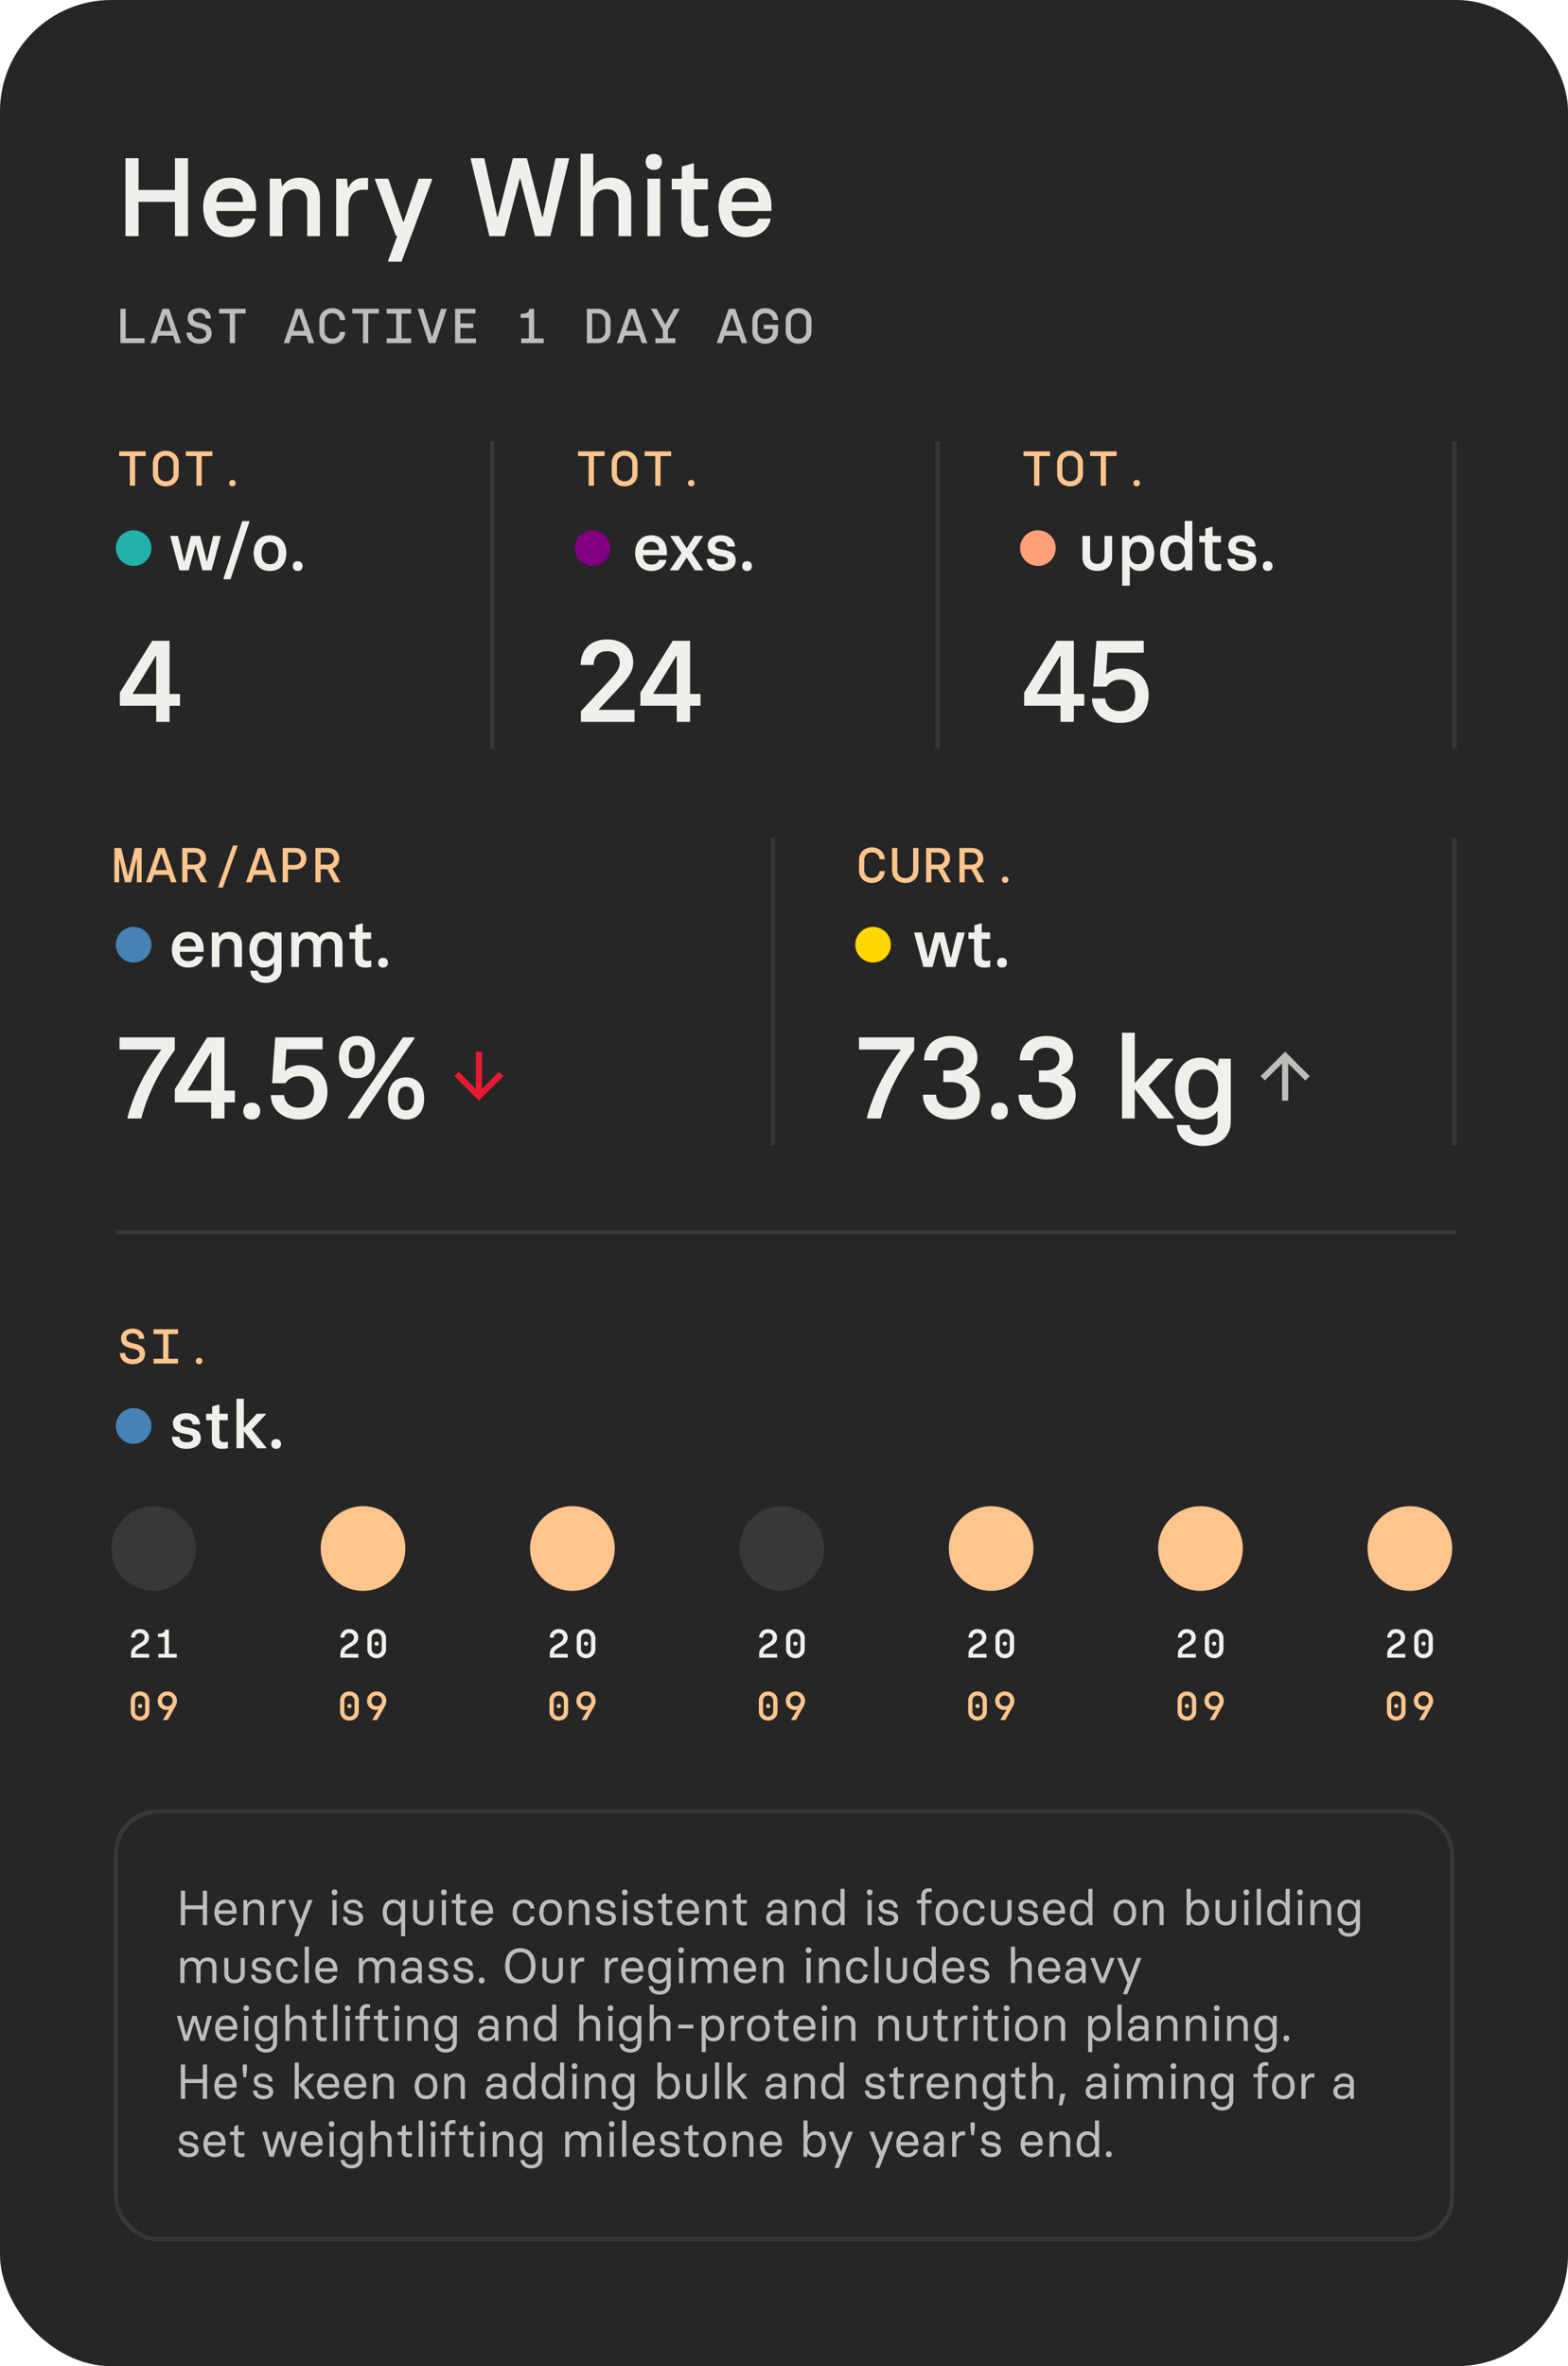 <svg xmlns="http://www.w3.org/2000/svg" width="352" height="531" fill="none"><rect width="352" height="531" fill="#262626" rx="25"/><path fill="#F0EFEA" d="M39.275 35.5H42.2V53h-2.925v-7.7H31.1V53h-2.925V35.5H31.1v7.125h8.175zm12.434 17.725c-3.925 0-6.1-2.925-6.1-6.675 0-3.7 1.975-6.675 6.05-6.675 3.775 0 5.825 2.725 5.825 6.275v1.2h-8.925c0 2.05 1.05 3.475 3.15 3.475 1.575 0 2.525-.7 2.825-1.75h2.775c-.35 2.35-2.525 4.15-5.6 4.15m-3.125-7.9h5.975c-.025-1.7-.95-3.025-2.9-3.025-2.075 0-3 1.35-3.075 3.025M60.552 53V40.1h2.525l.225 1.675h.1c.7-1.1 1.925-1.9 3.775-1.9 2.875 0 4.65 1.775 4.65 4.7V53h-2.85v-7.725c0-1.8-.825-2.825-2.625-2.825s-2.95 1.275-2.95 3.425V53zm14.922 0V40.1h2.4l.25 2.05h.1c.525-1.325 1.725-2.225 3.35-2.225h1.05v2.65h-1.1c-2.175 0-3.3 1.5-3.3 4.125V53zm11.663 5.725v-.25l2.05-5.525-.3-.025-4.7-12.575v-.25h2.975l3.35 9.7h.1l3.35-9.7h3.025v.25l-6.85 18.375zM109.861 53l-4.175-17.25v-.25h3.025l2.925 13.225h.1l3.4-13.225h3.15l3.45 13.225h.1l2.875-13.225h3.025v.25l-4.2 17.25h-3.425l-3.325-12.95h-.1l-3.4 12.95zm20.471 0V34.5h2.85v7.275h.1c.7-1.1 1.9-1.9 3.75-1.9 2.875 0 4.675 1.775 4.675 4.7V53h-2.85v-7.725c0-1.8-.85-2.825-2.65-2.825-1.775 0-3.025 1.3-3.025 3.45V53zm16.445-14.875c-1.2 0-1.825-.7-1.825-1.8s.625-1.775 1.825-1.775c1.175 0 1.825.675 1.825 1.775s-.65 1.8-1.825 1.8M145.352 53V40.1h2.85V53zm11.4.225c-2.75 0-3.825-1.525-3.825-3.75v-6.95h-2.125V40.1h2.25v-2.725l2.475-.7h.25V40.1h3.125v2.425h-3.125v6.45c0 1.225.525 1.75 1.675 1.75.525 0 .925-.075 1.25-.175h.25v2.4c-.4.125-1.225.275-2.2.275m10.659 0c-3.925 0-6.1-2.925-6.1-6.675 0-3.7 1.975-6.675 6.05-6.675 3.775 0 5.825 2.725 5.825 6.275v1.2h-8.925c0 2.05 1.05 3.475 3.15 3.475 1.575 0 2.525-.7 2.825-1.75h2.775c-.35 2.35-2.525 4.15-5.6 4.15m-3.125-7.9h5.975c-.025-1.7-.95-3.025-2.9-3.025-2.075 0-3 1.35-3.075 3.025M35.074 162v-3.614H26.91v-2.964l7.254-11.622h3.9v11.934h2.34v2.652h-2.34V162zm-5.252-6.266h5.252v-8.554h-.104l-5.148 8.45zM238.074 162v-3.614h-8.164v-2.964l7.254-11.622h3.9v11.934h2.34v2.652h-2.34V162zm-5.252-6.266h5.252v-8.554h-.104l-5.148 8.45zm18.639 6.5c-3.822 0-6.318-2.444-6.318-5.486h2.99c.078 1.482 1.144 2.834 3.328 2.834 2.444 0 3.38-1.664 3.38-3.588 0-1.846-1.014-3.484-3.354-3.484-1.508 0-2.418.676-3.094 1.586h-2.964l.702-10.296h10.634v2.678h-8.138l-.338 4.784h.104c.728-.702 1.898-1.248 3.536-1.248 3.666 0 5.928 2.548 5.928 5.928 0 3.666-2.21 6.292-6.396 6.292M130.404 162v-2.392l6.11-6.578c1.846-2.002 2.6-2.886 2.6-4.316 0-1.534-.962-2.574-2.808-2.574-1.794 0-3.016 1.014-3.016 3.094h-2.938c0-3.51 2.288-5.746 5.954-5.746 3.562 0 5.85 2.158 5.85 5.122 0 1.976-1.014 3.406-3.25 5.798l-4.472 4.784v.104h8.008V162zm21.521 0v-3.614h-8.164v-2.964l7.254-11.622h3.9v11.934h2.34v2.652h-2.34V162zm-5.252-6.266h5.252v-8.554h-.104l-5.148 8.45zM28.626 251v-.26c1.326-5.018 3.77-10.088 7.54-15.106v-.104h-9.334v-2.73h12.402v2.86c-3.744 5.096-6.214 10.244-7.514 15.34zm18.782 0v-3.614h-8.164v-2.964l7.254-11.622h3.9v11.934h2.34v2.652h-2.34V251zm-5.252-6.266h5.252v-8.554h-.104l-5.148 8.45zm14.375 6.5c-1.248 0-1.898-.754-1.898-1.898s.65-1.898 1.898-1.898c1.196 0 1.872.754 1.872 1.898s-.676 1.898-1.872 1.898m10.586 0c-3.822 0-6.318-2.444-6.318-5.486h2.99c.078 1.482 1.144 2.834 3.328 2.834 2.444 0 3.38-1.664 3.38-3.588 0-1.846-1.014-3.484-3.354-3.484-1.508 0-2.418.676-3.094 1.586h-2.964l.702-10.296h10.634v2.678h-8.138l-.338 4.784h.104c.728-.702 1.898-1.248 3.536-1.248 3.666 0 5.928 2.548 5.928 5.928 0 3.666-2.21 6.292-6.396 6.292m13.02-9.282c-2.704 0-4.056-2.002-4.056-4.732s1.352-4.732 4.056-4.732c2.678 0 4.03 2.002 4.03 4.732s-1.326 4.732-4.03 4.732M78.135 251v-.26l12.324-17.94h2.574v.26L80.76 251zm2.002-11.102c1.248 0 1.82-.91 1.82-2.678s-.572-2.678-1.82-2.678-1.846.91-1.846 2.678.598 2.678 1.846 2.678m11.024 11.336c-2.704 0-4.056-2.002-4.056-4.732s1.352-4.732 4.056-4.732c2.678 0 4.056 2.002 4.056 4.732s-1.352 4.732-4.056 4.732m0-2.054c1.248 0 1.82-.91 1.82-2.678s-.572-2.678-1.82-2.678-1.82.91-1.82 2.678.572 2.678 1.82 2.678"/><path fill="#E81932" d="M106.813 236v8.353l-3.851-3.85-.962.997 5.5 5.5 5.5-5.5-.962-.962-3.85 3.815V236z"/><path fill="#F0EFEA" d="M194.626 251v-.26c1.326-5.018 3.77-10.088 7.54-15.106v-.104h-9.334v-2.73h12.402v2.86c-3.744 5.096-6.214 10.244-7.514 15.34zm19.006.234c-3.77 0-6.448-2.028-6.448-5.564h2.964c0 1.508.988 2.938 3.458 2.938 2.21 0 3.328-1.196 3.328-2.86 0-1.794-1.196-2.912-3.588-2.912h-1.586v-2.626h1.534c1.924 0 3.068-1.04 3.068-2.626 0-1.352-.91-2.47-2.886-2.47-2.054 0-3.016 1.17-3.042 2.834h-2.99c.078-3.406 2.418-5.46 6.11-5.46 3.302 0 5.876 1.898 5.876 4.836 0 2.028-.962 3.302-2.626 3.926v.104c1.924.598 3.198 2.236 3.198 4.342 0 3.016-2.106 5.538-6.37 5.538m10.752 0c-1.248 0-1.898-.754-1.898-1.898s.65-1.898 1.898-1.898c1.196 0 1.872.754 1.872 1.898s-.676 1.898-1.872 1.898m10.717 0c-3.77 0-6.448-2.028-6.448-5.564h2.964c0 1.508.988 2.938 3.458 2.938 2.21 0 3.328-1.196 3.328-2.86 0-1.794-1.196-2.912-3.588-2.912h-1.586v-2.626h1.534c1.924 0 3.068-1.04 3.068-2.626 0-1.352-.91-2.47-2.886-2.47-2.054 0-3.016 1.17-3.042 2.834h-2.99c.078-3.406 2.418-5.46 6.11-5.46 3.302 0 5.876 1.898 5.876 4.836 0 2.028-.962 3.302-2.626 3.926v.104c1.924.598 3.198 2.236 3.198 4.342 0 3.016-2.106 5.538-6.37 5.538m22.738-7.566 5.642 7.072v.26h-3.51l-5.226-6.604V251h-2.86v-19.24h2.86v11.284l5.044-5.46h3.484v.26zm12.245 13.52c-3.51 0-5.824-1.95-5.902-4.732h2.886c.104 1.118 1.092 2.184 3.016 2.184 2.21 0 3.25-1.3 3.25-2.964v-2.288h-.104c-.676 1.014-1.898 1.846-3.848 1.846-3.614 0-5.564-2.938-5.59-6.942.026-4.186 2.132-6.942 5.59-6.942 1.95 0 3.172.832 3.848 1.846h.104l.338-1.612h2.626v14.144c0 3.198-2.418 5.46-6.214 5.46m.026-8.58c2.392 0 3.328-2.002 3.328-4.316s-.962-4.316-3.328-4.316c-2.418 0-3.302 1.976-3.302 4.316s.858 4.316 3.302 4.316"/><path fill="#F0EFEA" d="M289.188 247v-8.353l3.85 3.85.962-.997-5.5-5.5-5.5 5.5.962.962 3.85-3.815V247z" opacity=".75"/><path fill="#F0EFEA" fill-opacity=".75" d="M27.034 77v-7.7h1.177v6.6h4.246V77zm12.36 0-.56-1.672h-3.256L35.017 77h-1.221l2.695-7.7h1.452l2.695 7.7zm-3.464-2.739h2.54l-1.231-3.674h-.077zm8.796 2.882c-1.65 0-2.849-1.023-2.849-2.508h1.166c.011.792.65 1.419 1.716 1.419.913 0 1.54-.418 1.54-1.111 0-2.079-4.169-.539-4.169-3.641 0-1.166.935-2.145 2.563-2.145 1.32 0 2.618.704 2.64 2.31h-1.188c-.01-.759-.528-1.243-1.463-1.243-.946 0-1.375.506-1.375 1.056 0 1.859 4.202.462 4.202 3.575 0 1.287-1.023 2.288-2.783 2.288m6.85-.143v-6.644h-2.387V69.3h5.962v1.056h-2.387V77zM69.3 77l-.561-1.672h-3.256L64.923 77h-1.221l2.695-7.7h1.452l2.695 7.7zm-3.465-2.739h2.54l-1.231-3.674h-.077zm8.763 2.882c-1.716 0-2.893-1.188-2.893-2.772v-2.442c0-1.584 1.177-2.772 2.893-2.772 1.661 0 2.827 1.1 2.893 2.673h-1.177c-.066-.803-.627-1.54-1.716-1.54-1.166 0-1.727.847-1.727 1.705v2.31c0 .869.55 1.705 1.727 1.705 1.09 0 1.65-.726 1.716-1.529h1.177c-.066 1.562-1.232 2.662-2.893 2.662M81.482 77v-6.644h-2.387V69.3h5.962v1.056H82.67V77zm5.32 0v-1.078h2.156v-5.544h-2.156V69.3h5.5v1.078h-2.167v5.544h2.167V77zm9.457 0-2.519-7.7h1.287l1.925 6.248h.077L99 69.3h1.319L97.744 77zm5.904 0v-7.7h4.565v1.045h-3.377v2.233h2.904v1.034h-2.904v2.354h3.498V77zm17.736-1.056h2.145V77h-5.049v-1.056h1.727v-4.609h-1.837v-.913c1.43 0 1.925-.341 1.925-1.122h1.089zM131.761 77v-7.7h2.398c1.727 0 2.904 1.166 2.904 2.75v2.288c0 1.584-1.177 2.662-2.904 2.662zm1.166-1.034h1.232c1.177 0 1.727-.77 1.727-1.65v-2.255c0-.858-.561-1.716-1.727-1.716h-1.232zM144.066 77l-.561-1.672h-3.256L139.688 77h-1.221l2.695-7.7h1.452l2.695 7.7zm-3.465-2.739h2.541l-1.232-3.674h-.077zm9.347-.231.011 1.881h1.661V77h-4.499v-1.089h1.672V74.03l-2.673-4.73h1.287l1.914 3.498h.066l1.903-3.498h1.32zM166.496 77l-.561-1.672h-3.256L162.118 77h-1.221l2.695-7.7h1.452l2.695 7.7zm-3.465-2.739h2.541l-1.232-3.674h-.077zm8.764 2.882c-1.716 0-2.893-1.188-2.893-2.772v-2.442c0-1.584 1.177-2.772 2.893-2.772 1.661 0 2.827 1.089 2.893 2.651h-1.177c-.066-.803-.627-1.518-1.716-1.518-1.166 0-1.727.847-1.727 1.705v2.332c0 .88.55 1.716 1.727 1.716 1.155-.011 1.694-.847 1.694-1.716v-.462h-2.046v-.968h3.223v1.474c0 1.595-1.177 2.761-2.871 2.772m7.476 0c-1.716 0-2.893-1.188-2.893-2.772v-2.442c0-1.584 1.177-2.772 2.893-2.772s2.893 1.188 2.893 2.772v2.442c0 1.584-1.177 2.772-2.893 2.772m0-1.133c1.177 0 1.727-.836 1.727-1.705v-2.31c0-.858-.561-1.705-1.727-1.705s-1.727.847-1.727 1.705v2.31c0 .869.55 1.705 1.727 1.705"/><path fill="#F0EFEA" d="M29.427 372v-.891c0-.837.423-1.368 1.242-1.881l1.152-.72c.378-.243.63-.567.63-1.044 0-.558-.378-.981-1.071-.981-.63 0-1.062.459-1.062 1.017h-.9c0-.927.684-1.917 1.98-1.917 1.25 0 2.034.873 2.034 1.854 0 .774-.378 1.332-1.116 1.791l-1.161.711c-.585.378-.765.675-.765 1.08v.117h3.069V372zm8.493-.864h1.755V372h-4.131v-.864h1.413v-3.771h-1.503v-.747c1.17 0 1.575-.279 1.575-.918h.891z"/><path fill="#FFC58D" d="M31.443 386.117c-1.053 0-2.088-.747-2.088-2.034v-2.466c0-1.287 1.035-2.034 2.088-2.034 1.062 0 2.097.747 2.097 2.034v2.466c0 1.287-1.035 2.034-2.097 2.034m0-.918c.666 0 1.134-.486 1.134-1.17v-2.358c0-.675-.477-1.17-1.134-1.17s-1.134.495-1.134 1.17v2.358c0 .684.477 1.17 1.134 1.17m.009-1.881a.49.49 0 0 1-.495-.486.492.492 0 0 1 .98 0c0 .27-.215.486-.485.486m5.1 2.682 1.386-2.304-.036-.036a1.5 1.5 0 0 1-.477.081c-1.062 0-2.025-.783-2.025-2.043 0-1.215.981-2.115 2.169-2.115s2.151.882 2.151 2.115c0 .441-.135.837-.324 1.179L37.659 386zm1.017-3.096c.702 0 1.179-.549 1.179-1.206 0-.684-.477-1.206-1.179-1.206-.711 0-1.188.531-1.188 1.206 0 .657.477 1.206 1.188 1.206"/><circle cx="34.5" cy="347.5" r="9.5" fill="#383838"/><path fill="#F0EFEA" d="M76.427 372v-.891c0-.837.423-1.368 1.242-1.881l1.152-.72c.378-.243.63-.567.63-1.044 0-.558-.378-.981-1.071-.981-.63 0-1.062.459-1.062 1.017h-.9c0-.927.684-1.917 1.98-1.917 1.25 0 2.034.873 2.034 1.854 0 .774-.378 1.332-1.116 1.791l-1.161.711c-.585.378-.765.675-.765 1.08v.117h3.069V372zm8.133.117c-1.053 0-2.088-.747-2.088-2.034v-2.466c0-1.287 1.035-2.034 2.088-2.034 1.062 0 2.097.747 2.097 2.034v2.466c0 1.287-1.035 2.034-2.097 2.034m0-.918c.666 0 1.134-.486 1.134-1.17v-2.358c0-.675-.477-1.17-1.134-1.17s-1.134.495-1.134 1.17v2.358c0 .684.477 1.17 1.134 1.17m.009-1.881a.49.49 0 0 1-.495-.486.492.492 0 0 1 .981 0c0 .27-.216.486-.486.486"/><path fill="#FFC58D" d="M78.443 386.117c-1.053 0-2.088-.747-2.088-2.034v-2.466c0-1.287 1.035-2.034 2.088-2.034 1.062 0 2.097.747 2.097 2.034v2.466c0 1.287-1.035 2.034-2.097 2.034m0-.918c.666 0 1.134-.486 1.134-1.17v-2.358c0-.675-.477-1.17-1.134-1.17s-1.134.495-1.134 1.17v2.358c0 .684.477 1.17 1.134 1.17m.009-1.881a.49.49 0 0 1-.495-.486.492.492 0 0 1 .98 0c0 .27-.215.486-.485.486m5.1 2.682 1.386-2.304-.036-.036a1.5 1.5 0 0 1-.477.081c-1.062 0-2.025-.783-2.025-2.043 0-1.215.981-2.115 2.169-2.115s2.151.882 2.151 2.115c0 .441-.135.837-.324 1.179L84.659 386zm1.017-3.096c.702 0 1.179-.549 1.179-1.206 0-.684-.477-1.206-1.179-1.206-.711 0-1.188.531-1.188 1.206 0 .657.477 1.206 1.188 1.206"/><circle cx="81.5" cy="347.5" r="9.5" fill="#FFC58D"/><path fill="#F0EFEA" d="M123.427 372v-.891c0-.837.423-1.368 1.242-1.881l1.152-.72c.378-.243.63-.567.63-1.044 0-.558-.378-.981-1.071-.981-.63 0-1.062.459-1.062 1.017h-.9c0-.927.684-1.917 1.98-1.917 1.251 0 2.034.873 2.034 1.854 0 .774-.378 1.332-1.116 1.791l-1.161.711c-.585.378-.765.675-.765 1.08v.117h3.069V372zm8.133.117c-1.053 0-2.088-.747-2.088-2.034v-2.466c0-1.287 1.035-2.034 2.088-2.034 1.062 0 2.097.747 2.097 2.034v2.466c0 1.287-1.035 2.034-2.097 2.034m0-.918c.666 0 1.134-.486 1.134-1.17v-2.358c0-.675-.477-1.17-1.134-1.17s-1.134.495-1.134 1.17v2.358c0 .684.477 1.17 1.134 1.17m.009-1.881a.49.49 0 0 1-.495-.486.492.492 0 0 1 .981 0c0 .27-.216.486-.486.486"/><path fill="#FFC58D" d="M125.443 386.117c-1.053 0-2.088-.747-2.088-2.034v-2.466c0-1.287 1.035-2.034 2.088-2.034 1.062 0 2.097.747 2.097 2.034v2.466c0 1.287-1.035 2.034-2.097 2.034m0-.918c.666 0 1.134-.486 1.134-1.17v-2.358c0-.675-.477-1.17-1.134-1.17s-1.134.495-1.134 1.17v2.358c0 .684.477 1.17 1.134 1.17m.009-1.881a.49.49 0 0 1-.495-.486.492.492 0 0 1 .981 0c0 .27-.216.486-.486.486m5.1 2.682 1.386-2.304-.036-.036a1.5 1.5 0 0 1-.477.081c-1.062 0-2.025-.783-2.025-2.043 0-1.215.981-2.115 2.169-2.115s2.151.882 2.151 2.115c0 .441-.135.837-.324 1.179L131.659 386zm1.017-3.096c.702 0 1.179-.549 1.179-1.206 0-.684-.477-1.206-1.179-1.206-.711 0-1.188.531-1.188 1.206 0 .657.477 1.206 1.188 1.206"/><circle cx="128.5" cy="347.5" r="9.5" fill="#FFC58D"/><path fill="#F0EFEA" d="M170.427 372v-.891c0-.837.423-1.368 1.242-1.881l1.152-.72c.378-.243.63-.567.63-1.044 0-.558-.378-.981-1.071-.981-.63 0-1.062.459-1.062 1.017h-.9c0-.927.684-1.917 1.98-1.917 1.251 0 2.034.873 2.034 1.854 0 .774-.378 1.332-1.116 1.791l-1.161.711c-.585.378-.765.675-.765 1.08v.117h3.069V372zm8.133.117c-1.053 0-2.088-.747-2.088-2.034v-2.466c0-1.287 1.035-2.034 2.088-2.034 1.062 0 2.097.747 2.097 2.034v2.466c0 1.287-1.035 2.034-2.097 2.034m0-.918c.666 0 1.134-.486 1.134-1.17v-2.358c0-.675-.477-1.17-1.134-1.17s-1.134.495-1.134 1.17v2.358c0 .684.477 1.17 1.134 1.17m.009-1.881a.49.49 0 0 1-.495-.486.492.492 0 0 1 .981 0c0 .27-.216.486-.486.486"/><path fill="#FFC58D" d="M172.443 386.117c-1.053 0-2.088-.747-2.088-2.034v-2.466c0-1.287 1.035-2.034 2.088-2.034 1.062 0 2.097.747 2.097 2.034v2.466c0 1.287-1.035 2.034-2.097 2.034m0-.918c.666 0 1.134-.486 1.134-1.17v-2.358c0-.675-.477-1.17-1.134-1.17s-1.134.495-1.134 1.17v2.358c0 .684.477 1.17 1.134 1.17m.009-1.881a.49.49 0 0 1-.495-.486.492.492 0 0 1 .981 0c0 .27-.216.486-.486.486m5.1 2.682 1.386-2.304-.036-.036a1.5 1.5 0 0 1-.477.081c-1.062 0-2.025-.783-2.025-2.043 0-1.215.981-2.115 2.169-2.115s2.151.882 2.151 2.115c0 .441-.135.837-.324 1.179L178.659 386zm1.017-3.096c.702 0 1.179-.549 1.179-1.206 0-.684-.477-1.206-1.179-1.206-.711 0-1.188.531-1.188 1.206 0 .657.477 1.206 1.188 1.206"/><circle cx="175.5" cy="347.5" r="9.5" fill="#383838"/><path fill="#F0EFEA" d="M217.427 372v-.891c0-.837.423-1.368 1.242-1.881l1.152-.72c.378-.243.63-.567.63-1.044 0-.558-.378-.981-1.071-.981-.63 0-1.062.459-1.062 1.017h-.9c0-.927.684-1.917 1.98-1.917 1.251 0 2.034.873 2.034 1.854 0 .774-.378 1.332-1.116 1.791l-1.161.711c-.585.378-.765.675-.765 1.08v.117h3.069V372zm8.133.117c-1.053 0-2.088-.747-2.088-2.034v-2.466c0-1.287 1.035-2.034 2.088-2.034 1.062 0 2.097.747 2.097 2.034v2.466c0 1.287-1.035 2.034-2.097 2.034m0-.918c.666 0 1.134-.486 1.134-1.17v-2.358c0-.675-.477-1.17-1.134-1.17s-1.134.495-1.134 1.17v2.358c0 .684.477 1.17 1.134 1.17m.009-1.881a.49.49 0 0 1-.495-.486.492.492 0 0 1 .981 0c0 .27-.216.486-.486.486"/><path fill="#FFC58D" d="M219.443 386.117c-1.053 0-2.088-.747-2.088-2.034v-2.466c0-1.287 1.035-2.034 2.088-2.034 1.062 0 2.097.747 2.097 2.034v2.466c0 1.287-1.035 2.034-2.097 2.034m0-.918c.666 0 1.134-.486 1.134-1.17v-2.358c0-.675-.477-1.17-1.134-1.17s-1.134.495-1.134 1.17v2.358c0 .684.477 1.17 1.134 1.17m.009-1.881a.49.49 0 0 1-.495-.486.492.492 0 0 1 .981 0c0 .27-.216.486-.486.486m5.1 2.682 1.386-2.304-.036-.036a1.5 1.5 0 0 1-.477.081c-1.062 0-2.025-.783-2.025-2.043 0-1.215.981-2.115 2.169-2.115s2.151.882 2.151 2.115c0 .441-.135.837-.324 1.179L225.659 386zm1.017-3.096c.702 0 1.179-.549 1.179-1.206 0-.684-.477-1.206-1.179-1.206-.711 0-1.188.531-1.188 1.206 0 .657.477 1.206 1.188 1.206"/><circle cx="222.5" cy="347.5" r="9.5" fill="#FFC58D"/><path fill="#F0EFEA" d="M264.427 372v-.891c0-.837.423-1.368 1.242-1.881l1.152-.72c.378-.243.63-.567.63-1.044 0-.558-.378-.981-1.071-.981-.63 0-1.062.459-1.062 1.017h-.9c0-.927.684-1.917 1.98-1.917 1.251 0 2.034.873 2.034 1.854 0 .774-.378 1.332-1.116 1.791l-1.161.711c-.585.378-.765.675-.765 1.08v.117h3.069V372zm8.133.117c-1.053 0-2.088-.747-2.088-2.034v-2.466c0-1.287 1.035-2.034 2.088-2.034 1.062 0 2.097.747 2.097 2.034v2.466c0 1.287-1.035 2.034-2.097 2.034m0-.918c.666 0 1.134-.486 1.134-1.17v-2.358c0-.675-.477-1.17-1.134-1.17s-1.134.495-1.134 1.17v2.358c0 .684.477 1.17 1.134 1.17m.009-1.881a.49.49 0 0 1-.495-.486.492.492 0 0 1 .981 0c0 .27-.216.486-.486.486"/><path fill="#FFC58D" d="M266.443 386.117c-1.053 0-2.088-.747-2.088-2.034v-2.466c0-1.287 1.035-2.034 2.088-2.034 1.062 0 2.097.747 2.097 2.034v2.466c0 1.287-1.035 2.034-2.097 2.034m0-.918c.666 0 1.134-.486 1.134-1.17v-2.358c0-.675-.477-1.17-1.134-1.17s-1.134.495-1.134 1.17v2.358c0 .684.477 1.17 1.134 1.17m.009-1.881a.49.49 0 0 1-.495-.486.492.492 0 0 1 .981 0c0 .27-.216.486-.486.486m5.1 2.682 1.386-2.304-.036-.036a1.5 1.5 0 0 1-.477.081c-1.062 0-2.025-.783-2.025-2.043 0-1.215.981-2.115 2.169-2.115s2.151.882 2.151 2.115c0 .441-.135.837-.324 1.179L272.659 386zm1.017-3.096c.702 0 1.179-.549 1.179-1.206 0-.684-.477-1.206-1.179-1.206-.711 0-1.188.531-1.188 1.206 0 .657.477 1.206 1.188 1.206"/><circle cx="269.5" cy="347.5" r="9.5" fill="#FFC58D"/><path fill="#F0EFEA" d="M311.427 372v-.891c0-.837.423-1.368 1.242-1.881l1.152-.72c.378-.243.63-.567.63-1.044 0-.558-.378-.981-1.071-.981-.63 0-1.062.459-1.062 1.017h-.9c0-.927.684-1.917 1.98-1.917 1.251 0 2.034.873 2.034 1.854 0 .774-.378 1.332-1.116 1.791l-1.161.711c-.585.378-.765.675-.765 1.08v.117h3.069V372zm8.133.117c-1.053 0-2.088-.747-2.088-2.034v-2.466c0-1.287 1.035-2.034 2.088-2.034 1.062 0 2.097.747 2.097 2.034v2.466c0 1.287-1.035 2.034-2.097 2.034m0-.918c.666 0 1.134-.486 1.134-1.17v-2.358c0-.675-.477-1.17-1.134-1.17s-1.134.495-1.134 1.17v2.358c0 .684.477 1.17 1.134 1.17m.009-1.881a.49.49 0 0 1-.495-.486.492.492 0 0 1 .981 0c0 .27-.216.486-.486.486"/><path fill="#FFC58D" d="M313.443 386.117c-1.053 0-2.088-.747-2.088-2.034v-2.466c0-1.287 1.035-2.034 2.088-2.034 1.062 0 2.097.747 2.097 2.034v2.466c0 1.287-1.035 2.034-2.097 2.034m0-.918c.666 0 1.134-.486 1.134-1.17v-2.358c0-.675-.477-1.17-1.134-1.17s-1.134.495-1.134 1.17v2.358c0 .684.477 1.17 1.134 1.17m.009-1.881a.49.49 0 0 1-.495-.486.492.492 0 0 1 .981 0c0 .27-.216.486-.486.486m5.1 2.682 1.386-2.304-.036-.036a1.5 1.5 0 0 1-.477.081c-1.062 0-2.025-.783-2.025-2.043 0-1.215.981-2.115 2.169-2.115s2.151.882 2.151 2.115c0 .441-.135.837-.324 1.179L319.659 386zm1.017-3.096c.702 0 1.179-.549 1.179-1.206 0-.684-.477-1.206-1.179-1.206-.711 0-1.188.531-1.188 1.206 0 .657.477 1.206 1.188 1.206"/><circle cx="316.5" cy="347.5" r="9.5" fill="#FFC58D"/><path fill="#383838" d="M110 99h1v69h-1zm100 0h1v69h-1zm116 0h1v69h-1zm0 89h1v69h-1zm-153 0h1v69h-1zm154 88v1H26v-1z"/><path fill="#F0EFEA" d="m40.295 128-2.055-7.59v-.15h1.71l1.38 5.7h.06l1.485-5.7h2.055l1.485 5.7h.06l1.38-5.7h1.695v.15L47.495 128H45.44l-1.485-5.7h-.06L42.35 128zm9.872 1.995v-.15l4.215-12.9h1.605v.15l-4.23 12.9zm10.44-1.86c-2.46 0-3.66-1.725-3.66-4.005 0-2.265 1.23-4.005 3.66-4.005s3.66 1.74 3.66 4.005-1.2 4.005-3.66 4.005m0-1.515c1.304 0 1.92-.93 1.92-2.49 0-1.545-.616-2.49-1.92-2.49-1.306 0-1.92.96-1.92 2.49 0 1.56.63 2.49 1.92 2.49m6.23 1.515c-.72 0-1.094-.435-1.094-1.095s.375-1.095 1.095-1.095c.69 0 1.08.435 1.08 1.095s-.39 1.095-1.08 1.095"/><path fill="#FFC58D" d="M29.146 109v-6.644h-2.387V101.3h5.962v1.056h-2.387V109zm8.07.143c-1.715 0-2.892-1.188-2.892-2.772v-2.442c0-1.584 1.177-2.772 2.893-2.772s2.893 1.188 2.893 2.772v2.442c0 1.584-1.177 2.772-2.893 2.772m0-1.133c1.178 0 1.728-.836 1.728-1.705v-2.31c0-.858-.561-1.705-1.727-1.705s-1.727.847-1.727 1.705v2.31c0 .869.55 1.705 1.727 1.705m6.883.99v-6.644h-2.387V101.3h5.962v1.056h-2.387V109zm8.082.143c-.407 0-.737-.308-.737-.715s.33-.726.737-.726.726.319.726.726a.71.71 0 0 1-.726.715"/><circle cx="30" cy="123" r="4" fill="#20B2AA"/><path fill="#F0EFEA" d="M42.245 217.135c-2.355 0-3.66-1.755-3.66-4.005 0-2.22 1.185-4.005 3.63-4.005 2.265 0 3.495 1.635 3.495 3.765v.72h-5.355c0 1.23.63 2.085 1.89 2.085.945 0 1.515-.42 1.695-1.05h1.665c-.21 1.41-1.515 2.49-3.36 2.49m-1.875-4.74h3.585c-.015-1.02-.57-1.815-1.74-1.815-1.245 0-1.8.81-1.845 1.815M47.55 217v-7.74h1.516l.135 1.005h.06c.42-.66 1.155-1.14 2.265-1.14 1.725 0 2.79 1.065 2.79 2.82V217h-1.71v-4.635c0-1.08-.495-1.695-1.575-1.695s-1.77.765-1.77 2.055V217zm12.074 3.57c-2.025 0-3.36-1.125-3.405-2.73h1.665c.06.645.63 1.26 1.74 1.26 1.275 0 1.875-.75 1.875-1.71v-1.32h-.06c-.39.585-1.095 1.065-2.22 1.065-2.085 0-3.21-1.695-3.225-4.005.015-2.415 1.23-4.005 3.225-4.005 1.125 0 1.83.48 2.22 1.065h.06l.195-.93h1.515v8.16c0 1.845-1.395 3.15-3.585 3.15m.015-4.95c1.38 0 1.92-1.155 1.92-2.49s-.555-2.49-1.92-2.49c-1.395 0-1.905 1.14-1.905 2.49s.495 2.49 1.905 2.49m14.49-6.495c1.71 0 2.76 1.08 2.76 2.82V217h-1.71v-4.635c0-1.05-.434-1.695-1.5-1.695-1.035 0-1.65.765-1.65 2.055V217h-1.694v-4.635c0-1.05-.435-1.695-1.5-1.695-1.035 0-1.725.765-1.725 2.055V217H65.4v-7.74h1.514l.135 1.005h.06c.42-.66 1.11-1.14 2.236-1.14 1.08 0 1.89.435 2.325 1.215h.044c.406-.66 1.186-1.215 2.415-1.215m7.896 8.01c-1.65 0-2.295-.915-2.295-2.25v-4.17h-1.275v-1.455h1.35v-1.635l1.485-.42h.15v2.055h1.875v1.455H81.44v3.87c0 .735.315 1.05 1.005 1.05.315 0 .555-.045.75-.105h.15v1.44c-.24.075-.735.165-1.32.165m3.98 0c-.72 0-1.095-.435-1.095-1.095s.375-1.095 1.095-1.095c.69 0 1.08.435 1.08 1.095s-.39 1.095-1.08 1.095"/><path fill="#FFC58D" d="M25.682 198v-7.7h1.529l1.496 6.204h.066l1.496-6.204h1.529v7.7h-1.067v-5.247h-.066L29.422 198h-1.364l-1.243-5.247h-.066V198zm12.713 0-.561-1.672h-3.256L34.017 198h-1.221l2.695-7.7h1.452l2.695 7.7zm-3.465-2.739h2.54l-1.231-3.674h-.077zM40.91 198v-7.7h2.761c1.584 0 2.585.968 2.585 2.365 0 1.1-.682 1.925-1.518 2.233l1.75 3.102h-1.343l-1.573-2.926h-1.485V198zm1.177-3.96h1.54c.803 0 1.42-.462 1.42-1.375 0-.748-.518-1.342-1.464-1.342h-1.496zm6.86 5.148 3.345-9.438h1.089l-3.344 9.438zM60.825 198l-.56-1.672h-3.257l-.56 1.672h-1.222l2.695-7.7h1.452l2.695 7.7zm-3.465-2.739h2.54l-1.232-3.674h-.077zM63.461 198v-7.7h2.86c1.44 0 2.464.957 2.464 2.398 0 1.43-1.067 2.431-2.464 2.431h-1.672V198zm1.188-3.894h1.55c.826 0 1.376-.594 1.376-1.408 0-.803-.55-1.375-1.375-1.375h-1.551zM70.816 198v-7.7h2.761c1.584 0 2.585.968 2.585 2.365 0 1.1-.682 1.925-1.518 2.233l1.75 3.102H75.05l-1.573-2.926h-1.485V198zm1.177-3.96h1.54c.803 0 1.42-.462 1.42-1.375 0-.748-.518-1.342-1.464-1.342h-1.496z"/><circle cx="30" cy="212" r="4" fill="#4682B4"/><path fill="#F0EFEA" d="M41.87 325.135c-2.085 0-3.24-1.08-3.285-2.715h1.71c0 .765.6 1.245 1.575 1.245s1.485-.33 1.485-.87c0-.435-.315-.735-1.02-.885l-1.365-.255c-1.26-.255-2.145-.96-2.145-2.28 0-1.275 1.11-2.25 2.985-2.25 1.86 0 3.09 1.035 3.09 2.535h-1.68c-.03-.705-.555-1.155-1.44-1.155-.765 0-1.29.315-1.29.885 0 .465.375.735 1.02.84l1.32.255c1.35.285 2.25.84 2.25 2.31 0 1.5-1.41 2.34-3.21 2.34m7.976 0c-1.65 0-2.295-.915-2.295-2.25v-4.17h-1.275v-1.455h1.35v-1.635l1.485-.42h.15v2.055h1.875v1.455h-1.875v3.87c0 .735.315 1.05 1.005 1.05.315 0 .555-.045.75-.105h.15v1.44c-.24.075-.735.165-1.32.165m6.68-4.365 3.255 4.08v.15h-2.025l-3.015-3.81V325h-1.65v-11.1h1.65v6.51l2.91-3.15h2.01v.15zm5.478 4.365c-.72 0-1.095-.435-1.095-1.095s.375-1.095 1.095-1.095c.69 0 1.08.435 1.08 1.095s-.39 1.095-1.08 1.095"/><path fill="#FFC58D" d="M29.773 306.143c-1.65 0-2.849-1.023-2.849-2.508h1.166c.011.792.649 1.419 1.716 1.419.913 0 1.54-.418 1.54-1.111 0-2.079-4.169-.539-4.169-3.641 0-1.166.935-2.145 2.563-2.145 1.32 0 2.618.704 2.64 2.31h-1.188c-.011-.759-.528-1.243-1.463-1.243-.946 0-1.375.506-1.375 1.056 0 1.859 4.202.462 4.202 3.575 0 1.287-1.023 2.288-2.783 2.288m4.694-.143v-1.078h2.156v-5.544h-2.156V298.3h5.5v1.078H37.8v5.544h2.167V306zm10.237.143c-.407 0-.737-.308-.737-.715s.33-.726.737-.726.726.319.726.726a.71.71 0 0 1-.726.715"/><circle cx="30" cy="320" r="4" fill="#4682B4"/><path fill="#F0EFEA" d="m207.295 217-2.055-7.59v-.15h1.71l1.38 5.7h.06l1.485-5.7h2.055l1.485 5.7h.06l1.38-5.7h1.695v.15l-2.055 7.59h-2.055l-1.485-5.7h-.06l-1.545 5.7zm13.682.135c-1.65 0-2.295-.915-2.295-2.25v-4.17h-1.275v-1.455h1.35v-1.635l1.485-.42h.15v2.055h1.875v1.455h-1.875v3.87c0 .735.315 1.05 1.005 1.05.315 0 .555-.045.75-.105h.15v1.44c-.24.075-.735.165-1.32.165m3.98 0c-.72 0-1.095-.435-1.095-1.095s.375-1.095 1.095-1.095c.69 0 1.08.435 1.08 1.095s-.39 1.095-1.08 1.095"/><path fill="#FFC58D" d="M195.74 198.143c-1.716 0-2.893-1.188-2.893-2.772v-2.442c0-1.584 1.177-2.772 2.893-2.772 1.661 0 2.827 1.1 2.893 2.673h-1.177c-.066-.803-.627-1.54-1.716-1.54-1.166 0-1.727.847-1.727 1.705v2.31c0 .869.55 1.705 1.727 1.705 1.089 0 1.65-.726 1.716-1.529h1.177c-.066 1.562-1.232 2.662-2.893 2.662m7.477 0c-1.859 0-2.959-1.188-2.959-2.959V190.3h1.177v4.873c0 1.144.616 1.87 1.782 1.87s1.782-.726 1.782-1.881V190.3h1.177v4.873c0 1.771-1.111 2.97-2.959 2.97m4.693-.143v-7.7h2.761c1.584 0 2.585.968 2.585 2.365 0 1.1-.682 1.925-1.518 2.233l1.749 3.102h-1.342l-1.573-2.926h-1.485V198zm1.177-3.96h1.54c.803 0 1.419-.462 1.419-1.375 0-.748-.517-1.342-1.463-1.342h-1.496zm6.3 3.96v-7.7h2.761c1.584 0 2.585.968 2.585 2.365 0 1.1-.682 1.925-1.518 2.233l1.749 3.102h-1.342l-1.573-2.926h-1.485V198zm1.177-3.96h1.54c.803 0 1.419-.462 1.419-1.375 0-.748-.517-1.342-1.463-1.342h-1.496zm9.093 4.103c-.407 0-.737-.308-.737-.715s.33-.726.737-.726.726.319.726.726a.71.71 0 0 1-.726.715"/><circle cx="196" cy="212" r="4" fill="gold"/><path fill="#F0EFEA" d="M146.245 128.135c-2.355 0-3.66-1.755-3.66-4.005 0-2.22 1.185-4.005 3.63-4.005 2.265 0 3.495 1.635 3.495 3.765v.72h-5.355c0 1.23.63 2.085 1.89 2.085.945 0 1.515-.42 1.695-1.05h1.665c-.21 1.41-1.515 2.49-3.36 2.49m-1.875-4.74h3.585c-.015-1.02-.57-1.815-1.74-1.815-1.245 0-1.8.81-1.845 1.815m6.061 4.605v-.15l2.565-3.75-2.475-3.69v-.15h1.845l1.755 2.745h.06l1.74-2.745h1.845v.15l-2.475 3.675 2.55 3.765v.15h-1.86l-1.8-2.82h-.06l-1.83 2.82zm11.515.135c-2.085 0-3.24-1.08-3.285-2.715h1.71c0 .765.6 1.245 1.575 1.245s1.485-.33 1.485-.87c0-.435-.315-.735-1.02-.885l-1.365-.255c-1.26-.255-2.145-.96-2.145-2.28 0-1.275 1.11-2.25 2.985-2.25 1.86 0 3.09 1.035 3.09 2.535h-1.68c-.03-.705-.555-1.155-1.44-1.155-.765 0-1.29.315-1.29.885 0 .465.375.735 1.02.84l1.32.255c1.35.285 2.25.84 2.25 2.31 0 1.5-1.41 2.34-3.21 2.34m5.772 0c-.72 0-1.095-.435-1.095-1.095s.375-1.095 1.095-1.095c.69 0 1.08.435 1.08 1.095s-.39 1.095-1.08 1.095"/><path fill="#FFC58D" d="M132.146 109v-6.644h-2.387V101.3h5.962v1.056h-2.387V109zm8.071.143c-1.716 0-2.893-1.188-2.893-2.772v-2.442c0-1.584 1.177-2.772 2.893-2.772s2.893 1.188 2.893 2.772v2.442c0 1.584-1.177 2.772-2.893 2.772m0-1.133c1.177 0 1.727-.836 1.727-1.705v-2.31c0-.858-.561-1.705-1.727-1.705s-1.727.847-1.727 1.705v2.31c0 .869.55 1.705 1.727 1.705m6.882.99v-6.644h-2.387V101.3h5.962v1.056h-2.387V109zm8.082.143c-.407 0-.737-.308-.737-.715s.33-.726.737-.726.726.319.726.726a.71.71 0 0 1-.726.715"/><circle cx="133" cy="123" r="4" fill="purple"/><path fill="#F0EFEA" d="M247.955 120.26h1.71v4.8c0 1.725-1.155 3.06-3.33 3.06-2.16 0-3.33-1.335-3.33-3.06v-4.8h1.71v4.53c0 1.08.465 1.755 1.62 1.755s1.62-.675 1.62-1.755zm3.962 11.175V120.26h1.515l.195.93h.06c.39-.585 1.08-1.065 2.205-1.065 1.995 0 3.225 1.59 3.225 4.005 0 2.31-1.14 4.005-3.225 4.005-1.125 0-1.815-.48-2.205-1.065h-.06v4.365zm3.555-4.815c1.41 0 1.92-1.14 1.92-2.49s-.525-2.49-1.92-2.49c-1.365 0-1.905 1.155-1.905 2.49s.54 2.49 1.905 2.49m8.201 1.515c-1.995 0-3.21-1.59-3.225-4.02.015-2.295 1.14-3.99 3.225-3.99 1.125 0 1.83.48 2.22 1.065h.06v-4.29h1.71V128h-1.515l-.195-.93h-.06c-.39.585-1.095 1.065-2.22 1.065m.42-1.515c1.365 0 1.92-1.155 1.92-2.505 0-1.335-.54-2.475-1.92-2.475-1.41 0-1.905 1.14-1.905 2.475 0 1.365.51 2.505 1.905 2.505m8.701 1.515c-1.65 0-2.295-.915-2.295-2.25v-4.17h-1.275v-1.455h1.35v-1.635l1.485-.42h.15v2.055h1.875v1.455h-1.875v3.87c0 .735.315 1.05 1.005 1.05.315 0 .555-.045.75-.105h.15v1.44c-.24.075-.735.165-1.32.165m6.02 0c-2.085 0-3.24-1.08-3.285-2.715h1.71c0 .765.6 1.245 1.575 1.245s1.485-.33 1.485-.87c0-.435-.315-.735-1.02-.885l-1.365-.255c-1.26-.255-2.145-.96-2.145-2.28 0-1.275 1.11-2.25 2.985-2.25 1.86 0 3.09 1.035 3.09 2.535h-1.68c-.03-.705-.555-1.155-1.44-1.155-.765 0-1.29.315-1.29.885 0 .465.375.735 1.02.84l1.32.255c1.35.285 2.25.84 2.25 2.31 0 1.5-1.41 2.34-3.21 2.34m5.771 0c-.72 0-1.095-.435-1.095-1.095s.375-1.095 1.095-1.095c.69 0 1.08.435 1.08 1.095s-.39 1.095-1.08 1.095"/><path fill="#FFC58D" d="M232.146 109v-6.644h-2.387V101.3h5.962v1.056h-2.387V109zm8.071.143c-1.716 0-2.893-1.188-2.893-2.772v-2.442c0-1.584 1.177-2.772 2.893-2.772s2.893 1.188 2.893 2.772v2.442c0 1.584-1.177 2.772-2.893 2.772m0-1.133c1.177 0 1.727-.836 1.727-1.705v-2.31c0-.858-.561-1.705-1.727-1.705s-1.727.847-1.727 1.705v2.31c0 .869.55 1.705 1.727 1.705m6.882.99v-6.644h-2.387V101.3h5.962v1.056h-2.387V109zm8.082.143c-.407 0-.737-.308-.737-.715s.33-.726.737-.726.726.319.726.726a.71.71 0 0 1-.726.715"/><circle cx="233" cy="123" r="4" fill="#FFA07A"/><rect width="300" height="96" x="26" y="406.5" stroke="#383838" rx="9.5"/><path fill="#F0EFEA" d="M45.528 424.3h.957v7.7h-.957v-3.531h-3.971V432H40.6v-7.7h.957v3.278h3.971zm5.163 7.799c-1.661 0-2.552-1.254-2.552-2.904 0-1.628.803-2.915 2.54-2.915 1.585 0 2.432 1.177 2.432 2.739v.451h-4.004c0 1.067.539 1.804 1.584 1.804.737 0 1.265-.308 1.419-.902h.924c-.154 1.034-1.144 1.727-2.343 1.727m-1.573-3.399h3.036c0-.891-.473-1.595-1.474-1.595-1.056 0-1.53.715-1.562 1.595m5.53 3.3v-5.621h.803l.077.88h.044c.297-.572.87-.979 1.738-.979 1.243 0 1.97.781 1.97 2.068V432h-.925v-3.509c0-.88-.407-1.386-1.298-1.386-.935 0-1.485.66-1.485 1.793V432zm6.5 0v-5.621h.802l.077.946h.044c.231-.627.792-1.012 1.485-1.012h.506v.891h-.44c-1.067 0-1.55.748-1.55 2.068V432zm4.932 2.519v-.11l.957-2.453-.011-.022-2.255-5.445v-.11h.99l1.705 4.411h.044l1.65-4.411h.968v.11l-3.113 8.03zm9.021-9.218c-.429 0-.638-.253-.638-.649 0-.385.21-.638.638-.638.418 0 .638.253.638.638 0 .396-.22.649-.638.649M74.64 432v-5.621h.924V432zm4.652.099c-1.33 0-2.266-.726-2.299-1.958h.924c0 .748.572 1.133 1.375 1.133.792 0 1.287-.264 1.287-.803 0-.374-.253-.671-.858-.803l-1.122-.209c-.924-.187-1.43-.748-1.43-1.573 0-.935.803-1.606 2.046-1.606 1.265 0 2.167.693 2.167 1.815h-.902c-.033-.715-.56-1.034-1.265-1.034-.682 0-1.155.275-1.155.825 0 .44.363.693.98.792l.88.165c1.055.242 1.594.66 1.594 1.628 0 1.034-1.012 1.628-2.222 1.628m10.742 2.42v-3.3h-.044c-.297.495-.858.88-1.694.88-1.584 0-2.376-1.243-2.387-2.904.011-1.815.913-2.915 2.387-2.915.836 0 1.397.385 1.694.88h.044l.121-.781h.803v8.14zm-1.584-3.245c1.122 0 1.606-.968 1.606-2.079 0-1.122-.484-2.09-1.606-2.09-1.166 0-1.606.957-1.606 2.09 0 1.122.44 2.079 1.606 2.079m7.94-4.895h.925v3.575c0 1.287-.935 2.134-2.3 2.134-1.363 0-2.298-.847-2.298-2.134v-3.575h.924v3.421c0 .891.396 1.463 1.375 1.463s1.375-.572 1.375-1.463zm3.258-1.078c-.429 0-.638-.253-.638-.649 0-.385.21-.638.638-.638.418 0 .638.253.638.638 0 .396-.22.649-.638.649M99.185 432v-5.621h.924V432zm4.663.099c-1.111 0-1.485-.572-1.485-1.507v-3.432h-.935v-.781h.957v-1.199l.792-.308h.11v1.507h1.375v.781h-1.375v3.355c0 .539.231.77.737.77.264 0 .429-.033.55-.066h.11v.792a3.7 3.7 0 0 1-.836.088m4.432 0c-1.661 0-2.552-1.254-2.552-2.904 0-1.628.803-2.915 2.541-2.915 1.584 0 2.431 1.177 2.431 2.739v.451h-4.004c0 1.067.539 1.804 1.584 1.804.737 0 1.265-.308 1.419-.902h.924c-.154 1.034-1.144 1.727-2.343 1.727m-1.573-3.399h3.036c0-.891-.473-1.595-1.474-1.595-1.056 0-1.529.715-1.562 1.595m10.94 3.399c-1.683 0-2.552-1.133-2.552-2.904 0-1.749.869-2.915 2.541-2.915 1.507 0 2.233.891 2.31 2.024h-.924c-.055-.748-.572-1.199-1.386-1.199-1.155 0-1.606.935-1.606 2.09 0 1.177.451 2.09 1.606 2.09.836 0 1.331-.429 1.408-1.177h.924c-.11 1.188-.858 1.991-2.321 1.991m5.962 0c-1.76 0-2.541-1.287-2.541-2.904s.803-2.915 2.541-2.915 2.541 1.298 2.541 2.915c0 1.606-.781 2.904-2.541 2.904m0-.825c1.144 0 1.606-.869 1.606-2.079s-.462-2.09-1.606-2.09-1.606.891-1.606 2.09c0 1.21.473 2.079 1.606 2.079m4.075.726v-5.621h.803l.077.88h.044c.297-.572.869-.979 1.738-.979 1.243 0 1.969.781 1.969 2.068V432h-.924v-3.509c0-.88-.407-1.386-1.298-1.386-.935 0-1.485.66-1.485 1.793V432zm8.358.099c-1.331 0-2.266-.726-2.299-1.958h.924c0 .748.572 1.133 1.375 1.133.792 0 1.287-.264 1.287-.803 0-.374-.253-.671-.858-.803l-1.122-.209c-.924-.187-1.43-.748-1.43-1.573 0-.935.803-1.606 2.046-1.606 1.265 0 2.167.693 2.167 1.815h-.902c-.033-.715-.561-1.034-1.265-1.034-.682 0-1.155.275-1.155.825 0 .44.363.693.979.792l.88.165c1.056.242 1.595.66 1.595 1.628 0 1.034-1.012 1.628-2.222 1.628m4.222-6.798c-.429 0-.638-.253-.638-.649 0-.385.209-.638.638-.638.418 0 .638.253.638.638 0 .396-.22.649-.638.649m-.462 6.699v-5.621h.924V432zm4.651.099c-1.331 0-2.266-.726-2.299-1.958h.924c0 .748.572 1.133 1.375 1.133.792 0 1.287-.264 1.287-.803 0-.374-.253-.671-.858-.803l-1.122-.209c-.924-.187-1.43-.748-1.43-1.573 0-.935.803-1.606 2.046-1.606 1.265 0 2.167.693 2.167 1.815h-.902c-.033-.715-.561-1.034-1.265-1.034-.682 0-1.155.275-1.155.825 0 .44.363.693.979.792l.88.165c1.056.242 1.595.66 1.595 1.628 0 1.034-1.012 1.628-2.222 1.628m5.63 0c-1.111 0-1.485-.572-1.485-1.507v-3.432h-.935v-.781h.957v-1.199l.792-.308h.11v1.507h1.375v.781h-1.375v3.355c0 .539.231.77.737.77.264 0 .429-.033.55-.066h.11v.792a3.7 3.7 0 0 1-.836.088m4.431 0c-1.661 0-2.552-1.254-2.552-2.904 0-1.628.803-2.915 2.541-2.915 1.584 0 2.431 1.177 2.431 2.739v.451h-4.004c0 1.067.539 1.804 1.584 1.804.737 0 1.265-.308 1.419-.902h.924c-.154 1.034-1.144 1.727-2.343 1.727m-1.573-3.399h3.036c0-.891-.473-1.595-1.474-1.595-1.056 0-1.529.715-1.562 1.595m5.53 3.3v-5.621h.803l.077.88h.044c.297-.572.869-.979 1.738-.979 1.243 0 1.969.781 1.969 2.068V432h-.924v-3.509c0-.88-.407-1.386-1.298-1.386-.935 0-1.485.66-1.485 1.793V432zm8.369.099c-1.111 0-1.485-.572-1.485-1.507v-3.432h-.935v-.781h.957v-1.199l.792-.308h.11v1.507h1.375v.781h-1.375v3.355c0 .539.231.77.737.77.264 0 .429-.033.55-.066h.11v.792a3.7 3.7 0 0 1-.836.088m7.136 0c-1.221 0-1.958-.759-1.958-1.738 0-.946.671-1.76 2.321-1.76.594 0 1.034.099 1.386.198v-.561c0-.627-.385-1.166-1.298-1.166-.825 0-1.232.462-1.243 1.001h-.891c0-1.078.902-1.793 2.134-1.793 1.441 0 2.2.869 2.2 1.936V432h-.781l-.066-.792h-.044c-.341.572-.968.891-1.76.891m.165-.77c.957 0 1.584-.693 1.584-1.507v-.286a4.5 4.5 0 0 0-1.386-.198c-.913 0-1.386.352-1.386 1.012 0 .561.374.979 1.188.979m4.354.671v-5.621h.803l.077.88h.044c.297-.572.869-.979 1.738-.979 1.243 0 1.969.781 1.969 2.068V432h-.924v-3.509c0-.88-.407-1.386-1.298-1.386-.935 0-1.485.66-1.485 1.793V432zm8.446.099c-1.474 0-2.376-1.1-2.387-2.915.011-1.661.803-2.904 2.387-2.904.836 0 1.397.385 1.694.88h.044v-3.3h.924V432h-.803l-.121-.781h-.044c-.297.495-.858.88-1.694.88m.154-.825c1.122 0 1.606-.968 1.606-2.09 0-1.111-.484-2.079-1.606-2.079-1.166 0-1.606.957-1.606 2.079 0 1.133.44 2.09 1.606 2.09m8.136-5.973c-.429 0-.638-.253-.638-.649 0-.385.209-.638.638-.638.418 0 .638.253.638.638 0 .396-.22.649-.638.649m-.462 6.699v-5.621h.924V432zm4.652.099c-1.331 0-2.266-.726-2.299-1.958h.924c0 .748.572 1.133 1.375 1.133.792 0 1.287-.264 1.287-.803 0-.374-.253-.671-.858-.803l-1.122-.209c-.924-.187-1.43-.748-1.43-1.573 0-.935.803-1.606 2.046-1.606 1.265 0 2.167.693 2.167 1.815h-.902c-.033-.715-.561-1.034-1.265-1.034-.682 0-1.155.275-1.155.825 0 .44.363.693.979.792l.88.165c1.056.242 1.595.66 1.595 1.628 0 1.034-1.012 1.628-2.222 1.628m7.409-.099v-4.851h-1.001v-.77h1.001v-.979c0-.968.627-1.65 1.639-1.65.297 0 .506.033.704.077v.77a3 3 0 0 0-.55-.055c-.55 0-.869.308-.869.858v.979h1.364v.77h-1.364V432zm5.713.099c-1.76 0-2.541-1.287-2.541-2.904s.803-2.915 2.541-2.915 2.541 1.298 2.541 2.915c0 1.606-.781 2.904-2.541 2.904m0-.825c1.144 0 1.606-.869 1.606-2.079s-.462-2.09-1.606-2.09-1.606.891-1.606 2.09c0 1.21.473 2.079 1.606 2.079m6.188.825c-1.683 0-2.552-1.133-2.552-2.904 0-1.749.869-2.915 2.541-2.915 1.507 0 2.233.891 2.31 2.024h-.924c-.055-.748-.572-1.199-1.386-1.199-1.155 0-1.606.935-1.606 2.09 0 1.177.451 2.09 1.606 2.09.836 0 1.331-.429 1.408-1.177h.924c-.11 1.188-.858 1.991-2.321 1.991m7.425-5.72h.924v3.575c0 1.287-.935 2.134-2.299 2.134s-2.299-.847-2.299-2.134v-3.575h.924v3.421c0 .891.396 1.463 1.375 1.463s1.375-.572 1.375-1.463zm4.654 5.72c-1.331 0-2.266-.726-2.299-1.958h.924c0 .748.572 1.133 1.375 1.133.792 0 1.287-.264 1.287-.803 0-.374-.253-.671-.858-.803l-1.122-.209c-.924-.187-1.43-.748-1.43-1.573 0-.935.803-1.606 2.046-1.606 1.265 0 2.167.693 2.167 1.815h-.902c-.033-.715-.561-1.034-1.265-1.034-.682 0-1.155.275-1.155.825 0 .44.363.693.979.792l.88.165c1.056.242 1.595.66 1.595 1.628 0 1.034-1.012 1.628-2.222 1.628m5.871 0c-1.661 0-2.552-1.254-2.552-2.904 0-1.628.803-2.915 2.541-2.915 1.584 0 2.431 1.177 2.431 2.739v.451h-4.004c0 1.067.539 1.804 1.584 1.804.737 0 1.265-.308 1.419-.902h.924c-.154 1.034-1.144 1.727-2.343 1.727m-1.573-3.399h3.036c0-.891-.473-1.595-1.474-1.595-1.056 0-1.529.715-1.562 1.595m7.477 3.399c-1.474 0-2.376-1.1-2.387-2.915.011-1.661.803-2.904 2.387-2.904.836 0 1.397.385 1.694.88h.044v-3.3h.924V432h-.803l-.121-.781h-.044c-.297.495-.858.88-1.694.88m.154-.825c1.122 0 1.606-.968 1.606-2.09 0-1.111-.484-2.079-1.606-2.079-1.166 0-1.606.957-1.606 2.079 0 1.133.44 2.09 1.606 2.09m9.776.825c-1.76 0-2.541-1.287-2.541-2.904s.803-2.915 2.541-2.915 2.541 1.298 2.541 2.915c0 1.606-.781 2.904-2.541 2.904m0-.825c1.144 0 1.606-.869 1.606-2.079s-.462-2.09-1.606-2.09-1.606.891-1.606 2.09c0 1.21.473 2.079 1.606 2.079m4.076.726v-5.621h.803l.077.88h.044c.297-.572.869-.979 1.738-.979 1.243 0 1.969.781 1.969 2.068V432h-.924v-3.509c0-.88-.407-1.386-1.298-1.386-.935 0-1.485.66-1.485 1.793V432zm12.458.099c-.836 0-1.397-.385-1.694-.88h-.044l-.121.781h-.803v-8.14h.924v3.3h.044c.297-.495.858-.88 1.694-.88 1.584 0 2.376 1.243 2.387 2.904-.011 1.815-.913 2.915-2.387 2.915m-.154-.825c1.166 0 1.606-.957 1.606-2.09 0-1.122-.44-2.079-1.606-2.079-1.122 0-1.606.968-1.606 2.079 0 1.122.484 2.09 1.606 2.09m7.641-4.895h.924v3.575c0 1.287-.935 2.134-2.299 2.134s-2.299-.847-2.299-2.134v-3.575h.924v3.421c0 .891.396 1.463 1.375 1.463s1.375-.572 1.375-1.463zm3.258-1.078c-.429 0-.638-.253-.638-.649 0-.385.209-.638.638-.638.418 0 .638.253.638.638 0 .396-.22.649-.638.649m-.462 6.699v-5.621h.924V432zm2.793 0v-8.14h.924V432zm4.74.099c-1.474 0-2.376-1.1-2.387-2.915.011-1.661.803-2.904 2.387-2.904.836 0 1.397.385 1.694.88h.044v-3.3h.924V432h-.803l-.121-.781h-.044c-.297.495-.858.88-1.694.88m.154-.825c1.122 0 1.606-.968 1.606-2.09 0-1.111-.484-2.079-1.606-2.079-1.166 0-1.606.957-1.606 2.079 0 1.133.44 2.09 1.606 2.09m4.838-5.973c-.429 0-.638-.253-.638-.649 0-.385.209-.638.638-.638.418 0 .638.253.638.638 0 .396-.22.649-.638.649m-.462 6.699v-5.621h.924V432zm2.793 0v-5.621h.803l.077.88h.044c.297-.572.869-.979 1.738-.979 1.243 0 1.969.781 1.969 2.068V432h-.924v-3.509c0-.88-.407-1.386-1.298-1.386-.935 0-1.485.66-1.485 1.793V432zm8.622 2.618c-1.441 0-2.365-.825-2.398-1.903h.891c.044.539.473 1.111 1.507 1.111 1.078 0 1.562-.671 1.562-1.518v-1.089h-.044c-.297.495-.858.88-1.694.88-1.584 0-2.376-1.243-2.387-2.904.011-1.815.913-2.915 2.387-2.915.836 0 1.397.385 1.694.88h.044l.121-.781h.803v5.951c0 1.287-.88 2.288-2.486 2.288m-.022-3.344c1.122 0 1.606-.968 1.606-2.079 0-1.122-.484-2.09-1.606-2.09-1.166 0-1.606.957-1.606 2.09 0 1.122.44 2.079 1.606 2.079M46.65 439.28c1.243 0 1.936.803 1.936 2.068V445h-.924v-3.509c0-.858-.385-1.386-1.243-1.386-.88 0-1.408.66-1.408 1.793V445h-.924v-3.509c0-.858-.385-1.386-1.243-1.386-.88 0-1.43.66-1.43 1.793V445h-.924v-5.621h.803l.077.88h.044c.297-.572.814-.979 1.683-.979.814 0 1.397.363 1.694.979h.044c.297-.572.869-.979 1.815-.979m7.373.099h.924v3.575c0 1.287-.935 2.134-2.3 2.134-1.363 0-2.298-.847-2.298-2.134v-3.575h.924v3.421c0 .891.396 1.463 1.375 1.463s1.375-.572 1.375-1.463zm4.654 5.72c-1.33 0-2.266-.726-2.299-1.958h.924c0 .748.572 1.133 1.375 1.133.792 0 1.287-.264 1.287-.803 0-.374-.253-.671-.858-.803l-1.122-.209c-.924-.187-1.43-.748-1.43-1.573 0-.935.803-1.606 2.046-1.606 1.265 0 2.167.693 2.167 1.815h-.902c-.033-.715-.56-1.034-1.265-1.034-.682 0-1.155.275-1.155.825 0 .44.363.693.98.792l.88.165c1.055.242 1.594.66 1.594 1.628 0 1.034-1.012 1.628-2.222 1.628m5.871 0c-1.683 0-2.552-1.133-2.552-2.904 0-1.749.87-2.915 2.541-2.915 1.507 0 2.233.891 2.31 2.024h-.924c-.055-.748-.572-1.199-1.386-1.199-1.155 0-1.606.935-1.606 2.09 0 1.177.451 2.09 1.606 2.09.836 0 1.331-.429 1.408-1.177h.924c-.11 1.188-.858 1.991-2.32 1.991m3.86-.099v-8.14h.925V445zm4.906.099c-1.661 0-2.552-1.254-2.552-2.904 0-1.628.803-2.915 2.54-2.915 1.585 0 2.432 1.177 2.432 2.739v.451H71.73c0 1.067.539 1.804 1.584 1.804.737 0 1.265-.308 1.419-.902h.924c-.154 1.034-1.144 1.727-2.343 1.727M71.74 441.7h3.036c0-.891-.473-1.595-1.474-1.595-1.056 0-1.53.715-1.562 1.595m14.988-2.42c1.243 0 1.936.803 1.936 2.068V445h-.924v-3.509c0-.858-.385-1.386-1.243-1.386-.88 0-1.408.66-1.408 1.793V445h-.924v-3.509c0-.858-.385-1.386-1.243-1.386-.88 0-1.43.66-1.43 1.793V445h-.924v-5.621h.803l.077.88h.044c.297-.572.814-.979 1.683-.979.814 0 1.397.363 1.694.979h.044c.297-.572.87-.979 1.815-.979m5.327 5.819c-1.221 0-1.958-.759-1.958-1.738 0-.946.67-1.76 2.32-1.76.595 0 1.035.099 1.387.198v-.561c0-.627-.385-1.166-1.298-1.166-.825 0-1.232.462-1.243 1.001h-.891c0-1.078.902-1.793 2.134-1.793 1.44 0 2.2.869 2.2 1.936V445h-.781l-.066-.792h-.044c-.341.572-.968.891-1.76.891m.165-.77c.957 0 1.584-.693 1.584-1.507v-.286a4.5 4.5 0 0 0-1.386-.198c-.913 0-1.386.352-1.386 1.012 0 .561.374.979 1.188.979m6.213.77c-1.331 0-2.266-.726-2.299-1.958h.924c0 .748.572 1.133 1.375 1.133.792 0 1.287-.264 1.287-.803 0-.374-.253-.671-.858-.803l-1.122-.209c-.924-.187-1.43-.748-1.43-1.573 0-.935.803-1.606 2.046-1.606 1.265 0 2.167.693 2.167 1.815h-.902c-.033-.715-.561-1.034-1.265-1.034-.682 0-1.155.275-1.155.825 0 .44.363.693.979.792l.88.165c1.056.242 1.595.66 1.595 1.628 0 1.034-1.012 1.628-2.222 1.628m5.618 0c-1.331 0-2.266-.726-2.299-1.958h.924c0 .748.572 1.133 1.375 1.133.792 0 1.287-.264 1.287-.803 0-.374-.253-.671-.858-.803l-1.122-.209c-.924-.187-1.43-.748-1.43-1.573 0-.935.803-1.606 2.046-1.606 1.265 0 2.167.693 2.167 1.815h-.902c-.033-.715-.561-1.034-1.265-1.034-.682 0-1.155.275-1.155.825 0 .44.363.693.979.792l.88.165c1.056.242 1.595.66 1.595 1.628 0 1.034-1.012 1.628-2.222 1.628m4.078 0c-.429 0-.649-.275-.649-.671 0-.385.22-.66.649-.66.418 0 .649.275.649.66 0 .396-.231.671-.649.671m8.68 0c-2.376 0-3.41-1.749-3.41-3.949 0-2.211 1.034-3.949 3.41-3.949 2.365 0 3.41 1.738 3.41 3.949 0 2.2-1.045 3.949-3.41 3.949m0-.902c1.826 0 2.42-1.496 2.42-3.047s-.594-3.047-2.42-3.047c-1.837 0-2.42 1.496-2.42 3.047s.594 3.047 2.42 3.047m8.627-4.818h.924v3.575c0 1.287-.935 2.134-2.299 2.134s-2.299-.847-2.299-2.134v-3.575h.924v3.421c0 .891.396 1.463 1.375 1.463s1.375-.572 1.375-1.463zm2.795 5.621v-5.621h.803l.077.946h.044c.231-.627.792-1.012 1.485-1.012h.506v.891h-.44c-1.067 0-1.551.748-1.551 2.068V445zm7.584 0v-5.621h.803l.077.946h.044c.231-.627.792-1.012 1.485-1.012h.506v.891h-.44c-1.067 0-1.551.748-1.551 2.068V445zm6.183.099c-1.661 0-2.552-1.254-2.552-2.904 0-1.628.803-2.915 2.541-2.915 1.584 0 2.431 1.177 2.431 2.739v.451h-4.004c0 1.067.539 1.804 1.584 1.804.737 0 1.265-.308 1.419-.902h.924c-.154 1.034-1.144 1.727-2.343 1.727m-1.573-3.399h3.036c0-.891-.473-1.595-1.474-1.595-1.056 0-1.529.715-1.562 1.595m7.654 5.918c-1.441 0-2.365-.825-2.398-1.903h.891c.044.539.473 1.111 1.507 1.111 1.078 0 1.562-.671 1.562-1.518v-1.089h-.044c-.297.495-.858.88-1.694.88-1.584 0-2.376-1.243-2.387-2.904.011-1.815.913-2.915 2.387-2.915.836 0 1.397.385 1.694.88h.044l.121-.781h.803v5.951c0 1.287-.88 2.288-2.486 2.288m-.022-3.344c1.122 0 1.606-.968 1.606-2.079 0-1.122-.484-2.09-1.606-2.09-1.166 0-1.606.957-1.606 2.09 0 1.122.44 2.079 1.606 2.079m4.838-5.973c-.429 0-.638-.253-.638-.649 0-.385.209-.638.638-.638.418 0 .638.253.638.638 0 .396-.22.649-.638.649m-.462 6.699v-5.621h.924V445zm8.953-5.72c1.243 0 1.936.803 1.936 2.068V445h-.924v-3.509c0-.858-.385-1.386-1.243-1.386-.88 0-1.408.66-1.408 1.793V445h-.924v-3.509c0-.858-.385-1.386-1.243-1.386-.88 0-1.43.66-1.43 1.793V445h-.924v-5.621h.803l.077.88h.044c.297-.572.814-.979 1.683-.979.814 0 1.397.363 1.694.979h.044c.297-.572.869-.979 1.815-.979m5.921 5.819c-1.661 0-2.552-1.254-2.552-2.904 0-1.628.803-2.915 2.541-2.915 1.584 0 2.431 1.177 2.431 2.739v.451h-4.004c0 1.067.539 1.804 1.584 1.804.737 0 1.265-.308 1.419-.902h.924c-.154 1.034-1.144 1.727-2.343 1.727m-1.573-3.399h3.036c0-.891-.473-1.595-1.474-1.595-1.056 0-1.529.715-1.562 1.595m5.53 3.3v-5.621h.803l.077.88h.044c.297-.572.869-.979 1.738-.979 1.243 0 1.969.781 1.969 2.068V445h-.924v-3.509c0-.88-.407-1.386-1.298-1.386-.935 0-1.485.66-1.485 1.793V445zm10.259-6.699c-.429 0-.638-.253-.638-.649 0-.385.209-.638.638-.638.418 0 .638.253.638.638 0 .396-.22.649-.638.649m-.462 6.699v-5.621h.924V445zm2.793 0v-5.621h.803l.077.88h.044c.297-.572.869-.979 1.738-.979 1.243 0 1.969.781 1.969 2.068V445h-.924v-3.509c0-.88-.407-1.386-1.298-1.386-.935 0-1.485.66-1.485 1.793V445zm8.611.099c-1.683 0-2.552-1.133-2.552-2.904 0-1.749.869-2.915 2.541-2.915 1.507 0 2.233.891 2.31 2.024h-.924c-.055-.748-.572-1.199-1.386-1.199-1.155 0-1.606.935-1.606 2.09 0 1.177.451 2.09 1.606 2.09.836 0 1.331-.429 1.408-1.177h.924c-.11 1.188-.858 1.991-2.321 1.991m3.861-.099v-8.14h.924V445zm6.357-5.621h.924v3.575c0 1.287-.935 2.134-2.299 2.134s-2.299-.847-2.299-2.134v-3.575h.924v3.421c0 .891.396 1.463 1.375 1.463s1.375-.572 1.375-1.463zm4.742 5.72c-1.474 0-2.376-1.1-2.387-2.915.011-1.661.803-2.904 2.387-2.904.836 0 1.397.385 1.694.88h.044v-3.3h.924V445h-.803l-.121-.781h-.044c-.297.495-.858.88-1.694.88m.154-.825c1.122 0 1.606-.968 1.606-2.09 0-1.111-.484-2.079-1.606-2.079-1.166 0-1.606.957-1.606 2.079 0 1.133.44 2.09 1.606 2.09m6.489.825c-1.661 0-2.552-1.254-2.552-2.904 0-1.628.803-2.915 2.541-2.915 1.584 0 2.431 1.177 2.431 2.739v.451h-4.004c0 1.067.539 1.804 1.584 1.804.737 0 1.265-.308 1.419-.902h.924c-.154 1.034-1.144 1.727-2.343 1.727m-1.573-3.399h3.036c0-.891-.473-1.595-1.474-1.595-1.056 0-1.529.715-1.562 1.595m7.389 3.399c-1.331 0-2.266-.726-2.299-1.958h.924c0 .748.572 1.133 1.375 1.133.792 0 1.287-.264 1.287-.803 0-.374-.253-.671-.858-.803l-1.122-.209c-.924-.187-1.43-.748-1.43-1.573 0-.935.803-1.606 2.046-1.606 1.265 0 2.167.693 2.167 1.815h-.902c-.033-.715-.561-1.034-1.265-1.034-.682 0-1.155.275-1.155.825 0 .44.363.693.979.792l.88.165c1.056.242 1.595.66 1.595 1.628 0 1.034-1.012 1.628-2.222 1.628m7.057-.099v-8.14h.924v3.399h.044c.297-.572.847-.979 1.716-.979 1.243 0 1.991.781 1.991 2.068V445h-.924v-3.509c0-.88-.429-1.386-1.32-1.386-.913 0-1.507.682-1.507 1.815V445zm8.654.099c-1.661 0-2.552-1.254-2.552-2.904 0-1.628.803-2.915 2.541-2.915 1.584 0 2.431 1.177 2.431 2.739v.451h-4.004c0 1.067.539 1.804 1.584 1.804.737 0 1.265-.308 1.419-.902h.924c-.154 1.034-1.144 1.727-2.343 1.727m-1.573-3.399h3.036c0-.891-.473-1.595-1.474-1.595-1.056 0-1.529.715-1.562 1.595m7.048 3.399c-1.221 0-1.958-.759-1.958-1.738 0-.946.671-1.76 2.321-1.76.594 0 1.034.099 1.386.198v-.561c0-.627-.385-1.166-1.298-1.166-.825 0-1.232.462-1.243 1.001h-.891c0-1.078.902-1.793 2.134-1.793 1.441 0 2.2.869 2.2 1.936V445h-.781l-.066-.792h-.044c-.341.572-.968.891-1.76.891m.165-.77c.957 0 1.584-.693 1.584-1.507v-.286a4.5 4.5 0 0 0-1.386-.198c-.913 0-1.386.352-1.386 1.012 0 .561.374.979 1.188.979m5.796.671-2.211-5.511v-.11h.957l1.727 4.543h.044l1.661-4.543h.957v.11L247.989 445zm5.102 2.519v-.11l.957-2.453-.011-.022-2.255-5.445v-.11h.99l1.705 4.411h.044l1.65-4.411h.968v.11l-3.113 8.03zM41.315 458l-1.595-5.511v-.11h.957l1.122 4.367h.044l1.32-4.367h.946l1.32 4.367h.044l1.122-4.367h.935v.11L45.946 458h-.957l-1.32-4.367h-.044L42.272 458zm9.537.099c-1.661 0-2.552-1.254-2.552-2.904 0-1.628.803-2.915 2.541-2.915 1.584 0 2.431 1.177 2.431 2.739v.451h-4.004c0 1.067.539 1.804 1.584 1.804.737 0 1.265-.308 1.419-.902h.924c-.154 1.034-1.144 1.727-2.343 1.727m-1.573-3.399h3.036c0-.891-.473-1.595-1.474-1.595-1.056 0-1.529.715-1.562 1.595m5.992-3.399c-.429 0-.638-.253-.638-.649 0-.385.21-.638.638-.638.418 0 .638.253.638.638 0 .396-.22.649-.638.649M54.81 458v-5.621h.924V458zm4.916 2.618c-1.44 0-2.365-.825-2.398-1.903h.891c.044.539.473 1.111 1.507 1.111 1.078 0 1.562-.671 1.562-1.518v-1.089h-.044c-.297.495-.858.88-1.694.88-1.584 0-2.376-1.243-2.387-2.904.011-1.815.913-2.915 2.387-2.915.836 0 1.397.385 1.694.88h.044l.121-.781h.803v5.951c0 1.287-.88 2.288-2.486 2.288m-.022-3.344c1.122 0 1.606-.968 1.606-2.079 0-1.122-.484-2.09-1.606-2.09-1.166 0-1.606.957-1.606 2.09 0 1.122.44 2.079 1.606 2.079m4.377.726v-8.14h.924v3.399h.044c.297-.572.847-.979 1.716-.979 1.243 0 1.99.781 1.99 2.068V458h-.923v-3.509c0-.88-.43-1.386-1.32-1.386-.913 0-1.507.682-1.507 1.815V458zm8.412.099c-1.111 0-1.485-.572-1.485-1.507v-3.432h-.935v-.781h.957v-1.199l.792-.308h.11v1.507h1.375v.781H71.93v3.355c0 .539.23.77.737.77.264 0 .429-.033.55-.066h.11v.792a3.7 3.7 0 0 1-.836.088m2.32-.099v-8.14h.923V458zm3.254-6.699c-.429 0-.638-.253-.638-.649 0-.385.21-.638.638-.638.418 0 .638.253.638.638 0 .396-.22.649-.638.649M77.604 458v-5.621h.924V458zm3.145 0v-4.851h-1v-.77h1v-.979c0-.968.627-1.65 1.64-1.65.296 0 .505.033.703.077v.77a3 3 0 0 0-.55-.055c-.55 0-.869.308-.869.858v.979h1.364v.77h-1.364V458zm5.59.099c-1.111 0-1.486-.572-1.486-1.507v-3.432h-.934v-.781h.957v-1.199l.791-.308h.11v1.507h1.376v.781h-1.376v3.355c0 .539.231.77.737.77.264 0 .43-.033.55-.066h.11v.792a3.7 3.7 0 0 1-.836.088m2.781-6.798c-.429 0-.638-.253-.638-.649 0-.385.209-.638.638-.638.418 0 .638.253.638.638 0 .396-.22.649-.638.649M88.658 458v-5.621h.924V458zm2.793 0v-5.621h.803l.077.88h.044c.297-.572.869-.979 1.738-.979 1.243 0 1.969.781 1.969 2.068V458h-.924v-3.509c0-.88-.407-1.386-1.298-1.386-.935 0-1.485.66-1.485 1.793V458zm8.622 2.618c-1.441 0-2.365-.825-2.398-1.903h.891c.044.539.473 1.111 1.507 1.111 1.078 0 1.562-.671 1.562-1.518v-1.089h-.044c-.297.495-.858.88-1.694.88-1.584 0-2.376-1.243-2.387-2.904.011-1.815.913-2.915 2.387-2.915.836 0 1.397.385 1.694.88h.044l.121-.781h.803v5.951c0 1.287-.88 2.288-2.486 2.288m-.022-3.344c1.122 0 1.606-.968 1.606-2.079 0-1.122-.484-2.09-1.606-2.09-1.166 0-1.606.957-1.606 2.09 0 1.122.44 2.079 1.606 2.079m9.192.825c-1.221 0-1.958-.759-1.958-1.738 0-.946.671-1.76 2.321-1.76.594 0 1.034.099 1.386.198v-.561c0-.627-.385-1.166-1.298-1.166-.825 0-1.232.462-1.243 1.001h-.891c0-1.078.902-1.793 2.134-1.793 1.441 0 2.2.869 2.2 1.936V458h-.781l-.066-.792h-.044c-.341.572-.968.891-1.76.891m.165-.77c.957 0 1.584-.693 1.584-1.507v-.286a4.5 4.5 0 0 0-1.386-.198c-.913 0-1.386.352-1.386 1.012 0 .561.374.979 1.188.979m4.354.671v-5.621h.803l.077.88h.044c.297-.572.869-.979 1.738-.979 1.243 0 1.969.781 1.969 2.068V458h-.924v-3.509c0-.88-.407-1.386-1.298-1.386-.935 0-1.485.66-1.485 1.793V458zm8.446.099c-1.474 0-2.376-1.1-2.387-2.915.011-1.661.803-2.904 2.387-2.904.836 0 1.397.385 1.694.88h.044v-3.3h.924V458h-.803l-.121-.781h-.044c-.297.495-.858.88-1.694.88m.154-.825c1.122 0 1.606-.968 1.606-2.09 0-1.111-.484-2.079-1.606-2.079-1.166 0-1.606.957-1.606 2.079 0 1.133.44 2.09 1.606 2.09m7.675.726v-8.14h.924v3.399h.044c.297-.572.847-.979 1.716-.979 1.243 0 1.991.781 1.991 2.068V458h-.924v-3.509c0-.88-.429-1.386-1.32-1.386-.913 0-1.507.682-1.507 1.815V458zm7.004-6.699c-.429 0-.638-.253-.638-.649 0-.385.209-.638.638-.638.418 0 .638.253.638.638 0 .396-.22.649-.638.649m-.462 6.699v-5.621h.924V458zm4.916 2.618c-1.441 0-2.365-.825-2.398-1.903h.891c.044.539.473 1.111 1.507 1.111 1.078 0 1.562-.671 1.562-1.518v-1.089h-.044c-.297.495-.858.88-1.694.88-1.584 0-2.376-1.243-2.387-2.904.011-1.815.913-2.915 2.387-2.915.836 0 1.397.385 1.694.88h.044l.121-.781h.803v5.951c0 1.287-.88 2.288-2.486 2.288m-.022-3.344c1.122 0 1.606-.968 1.606-2.079 0-1.122-.484-2.09-1.606-2.09-1.166 0-1.606.957-1.606 2.09 0 1.122.44 2.079 1.606 2.079m4.376.726v-8.14h.924v3.399h.044c.297-.572.847-.979 1.716-.979 1.243 0 1.991.781 1.991 2.068V458h-.924v-3.509c0-.88-.429-1.386-1.32-1.386-.913 0-1.507.682-1.507 1.815V458zm6.432-2.794v-.858h3.366v.858zm5.234 5.313v-8.14h.803l.121.781h.044c.297-.495.858-.88 1.694-.88 1.474 0 2.376 1.1 2.387 2.915-.011 1.661-.803 2.904-2.387 2.904-.836 0-1.397-.385-1.694-.88h-.044v3.3zm2.508-3.245c1.166 0 1.606-.957 1.606-2.079 0-1.133-.44-2.09-1.606-2.09-1.122 0-1.606.968-1.606 2.09 0 1.111.484 2.079 1.606 2.079m4.077.726v-5.621h.803l.077.946h.044c.231-.627.792-1.012 1.485-1.012h.506v.891h-.44c-1.067 0-1.551.748-1.551 2.068V458zm6.173.099c-1.76 0-2.541-1.287-2.541-2.904s.803-2.915 2.541-2.915 2.541 1.298 2.541 2.915c0 1.606-.781 2.904-2.541 2.904m0-.825c1.144 0 1.606-.869 1.606-2.079s-.462-2.09-1.606-2.09-1.606.891-1.606 2.09c0 1.21.473 2.079 1.606 2.079m5.945.825c-1.111 0-1.485-.572-1.485-1.507v-3.432h-.935v-.781h.957v-1.199l.792-.308h.11v1.507h1.375v.781h-1.375v3.355c0 .539.231.77.737.77.264 0 .429-.033.55-.066h.11v.792a3.7 3.7 0 0 1-.836.088m4.432 0c-1.661 0-2.552-1.254-2.552-2.904 0-1.628.803-2.915 2.541-2.915 1.584 0 2.431 1.177 2.431 2.739v.451h-4.004c0 1.067.539 1.804 1.584 1.804.737 0 1.265-.308 1.419-.902h.924c-.154 1.034-1.144 1.727-2.343 1.727m-1.573-3.399h3.036c0-.891-.473-1.595-1.474-1.595-1.056 0-1.529.715-1.562 1.595m5.992-3.399c-.429 0-.638-.253-.638-.649 0-.385.209-.638.638-.638.418 0 .638.253.638.638 0 .396-.22.649-.638.649m-.462 6.699v-5.621h.924V458zm2.793 0v-5.621h.803l.077.88h.044c.297-.572.869-.979 1.738-.979 1.243 0 1.969.781 1.969 2.068V458h-.924v-3.509c0-.88-.407-1.386-1.298-1.386-.935 0-1.485.66-1.485 1.793V458zm9.797 0v-5.621H198l.077.88h.044c.297-.572.869-.979 1.738-.979 1.243 0 1.969.781 1.969 2.068V458h-.924v-3.509c0-.88-.407-1.386-1.298-1.386-.935 0-1.485.66-1.485 1.793V458zm10.063-5.621h.924v3.575c0 1.287-.935 2.134-2.299 2.134s-2.299-.847-2.299-2.134v-3.575h.924v3.421c0 .891.396 1.463 1.375 1.463s1.375-.572 1.375-1.463zm4.665 5.72c-1.111 0-1.485-.572-1.485-1.507v-3.432h-.935v-.781h.957v-1.199l.792-.308h.11v1.507h1.375v.781h-1.375v3.355c0 .539.231.77.737.77.264 0 .429-.033.55-.066h.11v.792a3.7 3.7 0 0 1-.836.088m2.32-.099v-5.621h.803l.077.946h.044c.231-.627.792-1.012 1.485-1.012h.506v.891h-.44c-1.067 0-1.551.748-1.551 2.068V458zm4.748-6.699c-.429 0-.638-.253-.638-.649 0-.385.209-.638.638-.638.418 0 .638.253.638.638 0 .396-.22.649-.638.649m-.462 6.699v-5.621h.924V458zm4.663.099c-1.111 0-1.485-.572-1.485-1.507v-3.432h-.935v-.781h.957v-1.199l.792-.308h.11v1.507h1.375v.781h-1.375v3.355c0 .539.231.77.737.77.264 0 .429-.033.55-.066h.11v.792a3.7 3.7 0 0 1-.836.088m2.781-6.798c-.429 0-.638-.253-.638-.649 0-.385.209-.638.638-.638.418 0 .638.253.638.638 0 .396-.22.649-.638.649m-.462 6.699v-5.621h.924V458zm4.894.099c-1.76 0-2.541-1.287-2.541-2.904s.803-2.915 2.541-2.915 2.541 1.298 2.541 2.915c0 1.606-.781 2.904-2.541 2.904m0-.825c1.144 0 1.606-.869 1.606-2.079s-.462-2.09-1.606-2.09-1.606.891-1.606 2.09c0 1.21.473 2.079 1.606 2.079m4.076.726v-5.621h.803l.077.88h.044c.297-.572.869-.979 1.738-.979 1.243 0 1.969.781 1.969 2.068V458h-.924v-3.509c0-.88-.407-1.386-1.298-1.386-.935 0-1.485.66-1.485 1.793V458zm9.797 2.519v-8.14h.803l.121.781h.044c.297-.495.858-.88 1.694-.88 1.474 0 2.376 1.1 2.387 2.915-.011 1.661-.803 2.904-2.387 2.904-.836 0-1.397-.385-1.694-.88h-.044v3.3zm2.508-3.245c1.166 0 1.606-.957 1.606-2.079 0-1.133-.44-2.09-1.606-2.09-1.122 0-1.606.968-1.606 2.09 0 1.111.484 2.079 1.606 2.079m4.077.726v-8.14h.924V458zm4.311.099c-1.221 0-1.958-.759-1.958-1.738 0-.946.671-1.76 2.321-1.76.594 0 1.034.099 1.386.198v-.561c0-.627-.385-1.166-1.298-1.166-.825 0-1.232.462-1.243 1.001h-.891c0-1.078.902-1.793 2.134-1.793 1.441 0 2.2.869 2.2 1.936V458h-.781l-.066-.792h-.044c-.341.572-.968.891-1.76.891m.165-.77c.957 0 1.584-.693 1.584-1.507v-.286a4.5 4.5 0 0 0-1.386-.198c-.913 0-1.386.352-1.386 1.012 0 .561.374.979 1.188.979m4.354.671v-5.621h.803l.077.88h.044c.297-.572.869-.979 1.738-.979 1.243 0 1.969.781 1.969 2.068V458h-.924v-3.509c0-.88-.407-1.386-1.298-1.386-.935 0-1.485.66-1.485 1.793V458zm6.499 0v-5.621h.803l.077.88h.044c.297-.572.869-.979 1.738-.979 1.243 0 1.969.781 1.969 2.068V458h-.924v-3.509c0-.88-.407-1.386-1.298-1.386-.935 0-1.485.66-1.485 1.793V458zm6.961-6.699c-.429 0-.638-.253-.638-.649 0-.385.209-.638.638-.638.418 0 .638.253.638.638 0 .396-.22.649-.638.649m-.462 6.699v-5.621h.924V458zm2.793 0v-5.621h.803l.077.88h.044c.297-.572.869-.979 1.738-.979 1.243 0 1.969.781 1.969 2.068V458h-.924v-3.509c0-.88-.407-1.386-1.298-1.386-.935 0-1.485.66-1.485 1.793V458zm8.622 2.618c-1.441 0-2.365-.825-2.398-1.903h.891c.044.539.473 1.111 1.507 1.111 1.078 0 1.562-.671 1.562-1.518v-1.089h-.044c-.297.495-.858.88-1.694.88-1.584 0-2.376-1.243-2.387-2.904.011-1.815.913-2.915 2.387-2.915.836 0 1.397.385 1.694.88h.044l.121-.781h.803v5.951c0 1.287-.88 2.288-2.486 2.288m-.022-3.344c1.122 0 1.606-.968 1.606-2.079 0-1.122-.484-2.09-1.606-2.09-1.166 0-1.606.957-1.606 2.09 0 1.122.44 2.079 1.606 2.079m4.696.825c-.429 0-.649-.275-.649-.671 0-.385.22-.66.649-.66.418 0 .649.275.649.66 0 .396-.231.671-.649.671M45.528 463.3h.957v7.7h-.957v-3.531h-3.971V471H40.6v-7.7h.957v3.278h3.971zm5.163 7.799c-1.661 0-2.552-1.254-2.552-2.904 0-1.628.803-2.915 2.54-2.915 1.585 0 2.432 1.177 2.432 2.739v.451h-4.004c0 1.067.539 1.804 1.584 1.804.737 0 1.265-.308 1.419-.902h.924c-.154 1.034-1.144 1.727-2.343 1.727m-1.573-3.399h3.036c0-.891-.473-1.595-1.474-1.595-1.056 0-1.53.715-1.562 1.595m5.541-1.54-.176-1.617V463.3h.946v1.243l-.176 1.617zm4.448 4.939c-1.331 0-2.266-.726-2.3-1.958h.925c0 .748.572 1.133 1.375 1.133.792 0 1.287-.264 1.287-.803 0-.374-.253-.671-.858-.803l-1.122-.209c-.924-.187-1.43-.748-1.43-1.573 0-.935.803-1.606 2.046-1.606 1.265 0 2.167.693 2.167 1.815h-.902c-.033-.715-.561-1.034-1.265-1.034-.682 0-1.155.275-1.155.825 0 .44.363.693.979.792l.88.165c1.056.242 1.595.66 1.595 1.628 0 1.034-1.012 1.628-2.222 1.628m7.057-8.239h.924V471h-.924zm2.112 4.983 2.343 3.047v.11h-1.067l-2.464-3.157 2.376-2.464h1.089v.11zm5.446 3.256c-1.66 0-2.552-1.254-2.552-2.904 0-1.628.803-2.915 2.541-2.915 1.584 0 2.431 1.177 2.431 2.739v.451h-4.004c0 1.067.54 1.804 1.584 1.804.737 0 1.265-.308 1.42-.902h.923c-.154 1.034-1.144 1.727-2.343 1.727M72.15 467.7h3.036c0-.891-.473-1.595-1.474-1.595-1.056 0-1.529.715-1.562 1.595m7.642 3.399c-1.66 0-2.551-1.254-2.551-2.904 0-1.628.803-2.915 2.54-2.915 1.585 0 2.432 1.177 2.432 2.739v.451h-4.005c0 1.067.54 1.804 1.585 1.804.736 0 1.264-.308 1.418-.902h.925c-.154 1.034-1.145 1.727-2.344 1.727M78.22 467.7h3.035c0-.891-.473-1.595-1.474-1.595-1.055 0-1.529.715-1.561 1.595m5.53 3.3v-5.621h.803l.077.88h.044c.297-.572.869-.979 1.738-.979 1.243 0 1.969.781 1.969 2.068V471h-.924v-3.509c0-.88-.407-1.386-1.298-1.386-.935 0-1.485.66-1.485 1.793V471zm11.898.099c-1.76 0-2.541-1.287-2.541-2.904s.803-2.915 2.54-2.915c1.739 0 2.542 1.298 2.542 2.915 0 1.606-.781 2.904-2.541 2.904m0-.825c1.144 0 1.606-.869 1.606-2.079s-.462-2.09-1.606-2.09-1.606.891-1.606 2.09c0 1.21.473 2.079 1.606 2.079m4.075.726v-5.621h.803l.077.88h.044c.297-.572.869-.979 1.738-.979 1.243 0 1.969.781 1.969 2.068V471h-.924v-3.509c0-.88-.407-1.386-1.298-1.386-.935 0-1.485.66-1.485 1.793V471zm11.315.099c-1.221 0-1.958-.759-1.958-1.738 0-.946.671-1.76 2.321-1.76.594 0 1.034.099 1.386.198v-.561c0-.627-.385-1.166-1.298-1.166-.825 0-1.232.462-1.243 1.001h-.891c0-1.078.902-1.793 2.134-1.793 1.441 0 2.2.869 2.2 1.936V471h-.781l-.066-.792h-.044c-.341.572-.968.891-1.76.891m.165-.77c.957 0 1.584-.693 1.584-1.507v-.286a4.5 4.5 0 0 0-1.386-.198c-.913 0-1.386.352-1.386 1.012 0 .561.374.979 1.188.979m6.301.77c-1.474 0-2.376-1.1-2.387-2.915.011-1.661.803-2.904 2.387-2.904.836 0 1.397.385 1.694.88h.044v-3.3h.924V471h-.803l-.121-.781h-.044c-.297.495-.858.88-1.694.88m.154-.825c1.122 0 1.606-.968 1.606-2.09 0-1.111-.484-2.079-1.606-2.079-1.166 0-1.606.957-1.606 2.079 0 1.133.44 2.09 1.606 2.09m6.324.825c-1.474 0-2.376-1.1-2.387-2.915.011-1.661.803-2.904 2.387-2.904.836 0 1.397.385 1.694.88h.044v-3.3h.924V471h-.803l-.121-.781h-.044c-.297.495-.858.88-1.694.88m.154-.825c1.122 0 1.606-.968 1.606-2.09 0-1.111-.484-2.079-1.606-2.079-1.166 0-1.606.957-1.606 2.079 0 1.133.44 2.09 1.606 2.09m4.838-5.973c-.429 0-.638-.253-.638-.649 0-.385.209-.638.638-.638.418 0 .638.253.638.638 0 .396-.22.649-.638.649m-.462 6.699v-5.621h.924V471zm2.793 0v-5.621h.803l.077.88h.044c.297-.572.869-.979 1.738-.979 1.243 0 1.969.781 1.969 2.068V471h-.924v-3.509c0-.88-.407-1.386-1.298-1.386-.935 0-1.485.66-1.485 1.793V471zm8.622 2.618c-1.441 0-2.365-.825-2.398-1.903h.891c.044.539.473 1.111 1.507 1.111 1.078 0 1.562-.671 1.562-1.518v-1.089h-.044c-.297.495-.858.88-1.694.88-1.584 0-2.376-1.243-2.387-2.904.011-1.815.913-2.915 2.387-2.915.836 0 1.397.385 1.694.88h.044l.121-.781h.803v5.951c0 1.287-.88 2.288-2.486 2.288m-.022-3.344c1.122 0 1.606-.968 1.606-2.079 0-1.122-.484-2.09-1.606-2.09-1.166 0-1.606.957-1.606 2.09 0 1.122.44 2.079 1.606 2.079m10.337.825c-.836 0-1.397-.385-1.694-.88h-.044l-.121.781h-.803v-8.14h.924v3.3h.044c.297-.495.858-.88 1.694-.88 1.584 0 2.376 1.243 2.387 2.904-.011 1.815-.913 2.915-2.387 2.915m-.154-.825c1.166 0 1.606-.957 1.606-2.09 0-1.122-.44-2.079-1.606-2.079-1.122 0-1.606.968-1.606 2.079 0 1.122.484 2.09 1.606 2.09m7.641-4.895h.924v3.575c0 1.287-.935 2.134-2.299 2.134s-2.299-.847-2.299-2.134v-3.575h.924v3.421c0 .891.396 1.463 1.375 1.463s1.375-.572 1.375-1.463zm2.795 5.621v-8.14h.924V471zm2.793-8.14h.924V471h-.924zm2.112 4.983 2.343 3.047v.11h-1.067l-2.464-3.157 2.376-2.464h1.089v.11zm8.365 3.256c-1.221 0-1.958-.759-1.958-1.738 0-.946.671-1.76 2.321-1.76.594 0 1.034.099 1.386.198v-.561c0-.627-.385-1.166-1.298-1.166-.825 0-1.232.462-1.243 1.001h-.891c0-1.078.902-1.793 2.134-1.793 1.441 0 2.2.869 2.2 1.936V471h-.781l-.066-.792h-.044c-.341.572-.968.891-1.76.891m.165-.77c.957 0 1.584-.693 1.584-1.507v-.286a4.5 4.5 0 0 0-1.386-.198c-.913 0-1.386.352-1.386 1.012 0 .561.374.979 1.188.979m4.354.671v-5.621h.803l.077.88h.044c.297-.572.869-.979 1.738-.979 1.243 0 1.969.781 1.969 2.068V471h-.924v-3.509c0-.88-.407-1.386-1.298-1.386-.935 0-1.485.66-1.485 1.793V471zm8.446.099c-1.474 0-2.376-1.1-2.387-2.915.011-1.661.803-2.904 2.387-2.904.836 0 1.397.385 1.694.88h.044v-3.3h.924V471h-.803l-.121-.781h-.044c-.297.495-.858.88-1.694.88m.154-.825c1.122 0 1.606-.968 1.606-2.09 0-1.111-.484-2.079-1.606-2.079-1.166 0-1.606.957-1.606 2.079 0 1.133.44 2.09 1.606 2.09m9.534.825c-1.331 0-2.266-.726-2.299-1.958h.924c0 .748.572 1.133 1.375 1.133.792 0 1.287-.264 1.287-.803 0-.374-.253-.671-.858-.803l-1.122-.209c-.924-.187-1.43-.748-1.43-1.573 0-.935.803-1.606 2.046-1.606 1.265 0 2.167.693 2.167 1.815h-.902c-.033-.715-.561-1.034-1.265-1.034-.682 0-1.155.275-1.155.825 0 .44.363.693.979.792l.88.165c1.056.242 1.595.66 1.595 1.628 0 1.034-1.012 1.628-2.222 1.628m5.629 0c-1.111 0-1.485-.572-1.485-1.507v-3.432h-.935v-.781h.957v-1.199l.792-.308h.11v1.507h1.375v.781h-1.375v3.355c0 .539.231.77.737.77.264 0 .429-.033.55-.066h.11v.792a3.7 3.7 0 0 1-.836.088m2.319-.099v-5.621h.803l.077.946h.044c.231-.627.792-1.012 1.485-1.012h.506v.891h-.44c-1.067 0-1.551.748-1.551 2.068V471zm6.184.099c-1.661 0-2.552-1.254-2.552-2.904 0-1.628.803-2.915 2.541-2.915 1.584 0 2.431 1.177 2.431 2.739v.451h-4.004c0 1.067.539 1.804 1.584 1.804.737 0 1.265-.308 1.419-.902h.924c-.154 1.034-1.144 1.727-2.343 1.727m-1.573-3.399h3.036c0-.891-.473-1.595-1.474-1.595-1.056 0-1.529.715-1.562 1.595m5.53 3.3v-5.621h.803l.077.88h.044c.297-.572.869-.979 1.738-.979 1.243 0 1.969.781 1.969 2.068V471h-.924v-3.509c0-.88-.407-1.386-1.298-1.386-.935 0-1.485.66-1.485 1.793V471zm8.622 2.618c-1.441 0-2.365-.825-2.398-1.903h.891c.044.539.473 1.111 1.507 1.111 1.078 0 1.562-.671 1.562-1.518v-1.089h-.044c-.297.495-.858.88-1.694.88-1.584 0-2.376-1.243-2.387-2.904.011-1.815.913-2.915 2.387-2.915.836 0 1.397.385 1.694.88h.044l.121-.781h.803v5.951c0 1.287-.88 2.288-2.486 2.288m-.022-3.344c1.122 0 1.606-.968 1.606-2.079 0-1.122-.484-2.09-1.606-2.09-1.166 0-1.606.957-1.606 2.09 0 1.122.44 2.079 1.606 2.079m6.246.825c-1.111 0-1.485-.572-1.485-1.507v-3.432h-.935v-.781h.957v-1.199l.792-.308h.11v1.507h1.375v.781h-1.375v3.355c0 .539.231.77.737.77.264 0 .429-.033.55-.066h.11v.792a3.7 3.7 0 0 1-.836.088m2.32-.099v-8.14h.924v3.399h.044c.297-.572.847-.979 1.716-.979 1.243 0 1.991.781 1.991 2.068V471h-.924v-3.509c0-.88-.429-1.386-1.32-1.386-.913 0-1.507.682-1.507 1.815V471zm6.014 1.474v-.11l.341-2.497h1.089v.11l-.682 2.497zm7.965-1.375c-1.221 0-1.958-.759-1.958-1.738 0-.946.671-1.76 2.321-1.76.594 0 1.034.099 1.386.198v-.561c0-.627-.385-1.166-1.298-1.166-.825 0-1.232.462-1.243 1.001h-.891c0-1.078.902-1.793 2.134-1.793 1.441 0 2.2.869 2.2 1.936V471h-.781l-.066-.792h-.044c-.341.572-.968.891-1.76.891m.165-.77c.957 0 1.584-.693 1.584-1.507v-.286a4.5 4.5 0 0 0-1.386-.198c-.913 0-1.386.352-1.386 1.012 0 .561.374.979 1.188.979m4.816-6.028c-.429 0-.638-.253-.638-.649 0-.385.209-.638.638-.638.418 0 .638.253.638.638 0 .396-.22.649-.638.649M250.2 471v-5.621h.924V471zm8.953-5.72c1.243 0 1.936.803 1.936 2.068V471h-.924v-3.509c0-.858-.385-1.386-1.243-1.386-.88 0-1.408.66-1.408 1.793V471h-.924v-3.509c0-.858-.385-1.386-1.243-1.386-.88 0-1.43.66-1.43 1.793V471h-.924v-5.621h.803l.077.88h.044c.297-.572.814-.979 1.683-.979.814 0 1.397.363 1.694.979h.044c.297-.572.869-.979 1.815-.979m4.271-.979c-.429 0-.638-.253-.638-.649 0-.385.209-.638.638-.638.418 0 .638.253.638.638 0 .396-.22.649-.638.649m-.462 6.699v-5.621h.924V471zm2.793 0v-5.621h.803l.077.88h.044c.297-.572.869-.979 1.738-.979 1.243 0 1.969.781 1.969 2.068V471h-.924v-3.509c0-.88-.407-1.386-1.298-1.386-.935 0-1.485.66-1.485 1.793V471zm8.622 2.618c-1.441 0-2.365-.825-2.398-1.903h.891c.044.539.473 1.111 1.507 1.111 1.078 0 1.562-.671 1.562-1.518v-1.089h-.044c-.297.495-.858.88-1.694.88-1.584 0-2.376-1.243-2.387-2.904.011-1.815.913-2.915 2.387-2.915.836 0 1.397.385 1.694.88h.044l.121-.781h.803v5.951c0 1.287-.88 2.288-2.486 2.288m-.022-3.344c1.122 0 1.606-.968 1.606-2.079 0-1.122-.484-2.09-1.606-2.09-1.166 0-1.606.957-1.606 2.09 0 1.122.44 2.079 1.606 2.079m8.026.726v-4.851h-1.001v-.77h1.001v-.979c0-.968.627-1.65 1.639-1.65.297 0 .506.033.704.077v.77a3 3 0 0 0-.55-.055c-.55 0-.869.308-.869.858v.979h1.364v.77h-1.364V471zm5.713.099c-1.76 0-2.541-1.287-2.541-2.904s.803-2.915 2.541-2.915 2.541 1.298 2.541 2.915c0 1.606-.781 2.904-2.541 2.904m0-.825c1.144 0 1.606-.869 1.606-2.079s-.462-2.09-1.606-2.09-1.606.891-1.606 2.09c0 1.21.473 2.079 1.606 2.079m4.076.726v-5.621h.803l.077.946h.044c.231-.627.792-1.012 1.485-1.012h.506v.891h-.44c-1.067 0-1.551.748-1.551 2.068V471zm9.102.099c-1.221 0-1.958-.759-1.958-1.738 0-.946.671-1.76 2.321-1.76.594 0 1.034.099 1.386.198v-.561c0-.627-.385-1.166-1.298-1.166-.825 0-1.232.462-1.243 1.001h-.891c0-1.078.902-1.793 2.134-1.793 1.441 0 2.2.869 2.2 1.936V471h-.781l-.066-.792h-.044c-.341.572-.968.891-1.76.891m.165-.77c.957 0 1.584-.693 1.584-1.507v-.286a4.5 4.5 0 0 0-1.386-.198c-.913 0-1.386.352-1.386 1.012 0 .561.374.979 1.188.979M42.35 484.099c-1.331 0-2.266-.726-2.299-1.958h.924c0 .748.572 1.133 1.375 1.133.792 0 1.287-.264 1.287-.803 0-.374-.253-.671-.858-.803l-1.122-.209c-.924-.187-1.43-.748-1.43-1.573 0-.935.803-1.606 2.046-1.606 1.265 0 2.167.693 2.167 1.815h-.902c-.033-.715-.561-1.034-1.265-1.034-.682 0-1.155.275-1.155.825 0 .44.363.693.979.792l.88.165c1.056.242 1.595.66 1.595 1.628 0 1.034-1.012 1.628-2.222 1.628m5.871 0c-1.66 0-2.552-1.254-2.552-2.904 0-1.628.803-2.915 2.541-2.915 1.584 0 2.431 1.177 2.431 2.739v.451h-4.004c0 1.067.54 1.804 1.584 1.804.737 0 1.265-.308 1.42-.902h.923c-.154 1.034-1.144 1.727-2.343 1.727m-1.573-3.399h3.036c0-.891-.473-1.595-1.474-1.595-1.056 0-1.529.715-1.562 1.595m7.4 3.399c-1.11 0-1.484-.572-1.484-1.507v-3.432h-.936v-.781h.957v-1.199l.792-.308h.11v1.507h1.376v.781h-1.376v3.355c0 .539.232.77.738.77.264 0 .429-.033.55-.066h.11v.792a3.7 3.7 0 0 1-.837.088M60.49 484l-1.595-5.511v-.11h.957l1.122 4.367h.044l1.32-4.367h.946l1.32 4.367h.044l1.122-4.367h.935v.11L65.12 484h-.957l-1.32-4.367H62.8L61.447 484zm9.537.099c-1.661 0-2.552-1.254-2.552-2.904 0-1.628.803-2.915 2.54-2.915 1.585 0 2.432 1.177 2.432 2.739v.451h-4.004c0 1.067.539 1.804 1.584 1.804.737 0 1.265-.308 1.419-.902h.924c-.154 1.034-1.144 1.727-2.343 1.727m-1.573-3.399h3.036c0-.891-.473-1.595-1.474-1.595-1.056 0-1.53.715-1.562 1.595m5.992-3.399c-.429 0-.638-.253-.638-.649 0-.385.21-.638.638-.638.418 0 .638.253.638.638 0 .396-.22.649-.638.649M73.984 484v-5.621h.924V484zm4.916 2.618c-1.44 0-2.365-.825-2.398-1.903h.891c.044.539.473 1.111 1.507 1.111 1.078 0 1.562-.671 1.562-1.518v-1.089h-.044c-.297.495-.858.88-1.694.88-1.584 0-2.376-1.243-2.387-2.904.011-1.815.913-2.915 2.387-2.915.836 0 1.397.385 1.694.88h.044l.121-.781h.803v5.951c0 1.287-.88 2.288-2.486 2.288m-.022-3.344c1.122 0 1.606-.968 1.606-2.079 0-1.122-.484-2.09-1.606-2.09-1.166 0-1.606.957-1.606 2.09 0 1.122.44 2.079 1.606 2.079m4.377.726v-8.14h.924v3.399h.044c.297-.572.847-.979 1.716-.979 1.243 0 1.99.781 1.99 2.068V484h-.923v-3.509c0-.88-.43-1.386-1.32-1.386-.913 0-1.507.682-1.507 1.815V484zm8.412.099c-1.111 0-1.485-.572-1.485-1.507v-3.432h-.935v-.781h.957v-1.199l.792-.308h.11v1.507h1.375v.781h-1.375v3.355c0 .539.23.77.737.77.264 0 .429-.033.55-.066h.11v.792a3.7 3.7 0 0 1-.836.088m2.32-.099v-8.14h.923V484zm3.254-6.699c-.429 0-.638-.253-.638-.649 0-.385.21-.638.638-.638.418 0 .638.253.638.638 0 .396-.22.649-.638.649M96.78 484v-5.621h.924V484zm3.145 0v-4.851h-1.001v-.77h1.001v-.979c0-.968.627-1.65 1.639-1.65.297 0 .506.033.704.077v.77a3 3 0 0 0-.55-.055c-.55 0-.869.308-.869.858v.979h1.364v.77h-1.364V484zm5.589.099c-1.111 0-1.485-.572-1.485-1.507v-3.432h-.935v-.781h.957v-1.199l.792-.308h.11v1.507h1.375v.781h-1.375v3.355c0 .539.231.77.737.77.264 0 .429-.033.55-.066h.11v.792a3.7 3.7 0 0 1-.836.088m2.782-6.798c-.429 0-.638-.253-.638-.649 0-.385.209-.638.638-.638.418 0 .638.253.638.638 0 .396-.22.649-.638.649m-.462 6.699v-5.621h.924V484zm2.793 0v-5.621h.803l.077.88h.044c.297-.572.869-.979 1.738-.979 1.243 0 1.969.781 1.969 2.068V484h-.924v-3.509c0-.88-.407-1.386-1.298-1.386-.935 0-1.485.66-1.485 1.793V484zm8.622 2.618c-1.441 0-2.365-.825-2.398-1.903h.891c.044.539.473 1.111 1.507 1.111 1.078 0 1.562-.671 1.562-1.518v-1.089h-.044c-.297.495-.858.88-1.694.88-1.584 0-2.376-1.243-2.387-2.904.011-1.815.913-2.915 2.387-2.915.836 0 1.397.385 1.694.88h.044l.121-.781h.803v5.951c0 1.287-.88 2.288-2.486 2.288m-.022-3.344c1.122 0 1.606-.968 1.606-2.079 0-1.122-.484-2.09-1.606-2.09-1.166 0-1.606.957-1.606 2.09 0 1.122.44 2.079 1.606 2.079m13.834-4.994c1.243 0 1.936.803 1.936 2.068V484h-.924v-3.509c0-.858-.385-1.386-1.243-1.386-.88 0-1.408.66-1.408 1.793V484h-.924v-3.509c0-.858-.385-1.386-1.243-1.386-.88 0-1.43.66-1.43 1.793V484h-.924v-5.621h.803l.077.88h.044c.297-.572.814-.979 1.683-.979.814 0 1.397.363 1.694.979h.044c.297-.572.869-.979 1.815-.979m4.271-.979c-.429 0-.638-.253-.638-.649 0-.385.209-.638.638-.638.418 0 .638.253.638.638 0 .396-.22.649-.638.649M136.87 484v-5.621h.924V484zm2.793 0v-8.14h.924V484zm4.905.099c-1.661 0-2.552-1.254-2.552-2.904 0-1.628.803-2.915 2.541-2.915 1.584 0 2.431 1.177 2.431 2.739v.451h-4.004c0 1.067.539 1.804 1.584 1.804.737 0 1.265-.308 1.419-.902h.924c-.154 1.034-1.144 1.727-2.343 1.727m-1.573-3.399h3.036c0-.891-.473-1.595-1.474-1.595-1.056 0-1.529.715-1.562 1.595m7.389 3.399c-1.331 0-2.266-.726-2.299-1.958h.924c0 .748.572 1.133 1.375 1.133.792 0 1.287-.264 1.287-.803 0-.374-.253-.671-.858-.803l-1.122-.209c-.924-.187-1.43-.748-1.43-1.573 0-.935.803-1.606 2.046-1.606 1.265 0 2.167.693 2.167 1.815h-.902c-.033-.715-.561-1.034-1.265-1.034-.682 0-1.155.275-1.155.825 0 .44.363.693.979.792l.88.165c1.056.242 1.595.66 1.595 1.628 0 1.034-1.012 1.628-2.222 1.628m5.629 0c-1.111 0-1.485-.572-1.485-1.507v-3.432h-.935v-.781h.957v-1.199l.792-.308h.11v1.507h1.375v.781h-1.375v3.355c0 .539.231.77.737.77.264 0 .429-.033.55-.066h.11v.792a3.7 3.7 0 0 1-.836.088m4.421 0c-1.76 0-2.541-1.287-2.541-2.904s.803-2.915 2.541-2.915 2.541 1.298 2.541 2.915c0 1.606-.781 2.904-2.541 2.904m0-.825c1.144 0 1.606-.869 1.606-2.079s-.462-2.09-1.606-2.09-1.606.891-1.606 2.09c0 1.21.473 2.079 1.606 2.079m4.076.726v-5.621h.803l.077.88h.044c.297-.572.869-.979 1.738-.979 1.243 0 1.969.781 1.969 2.068V484h-.924v-3.509c0-.88-.407-1.386-1.298-1.386-.935 0-1.485.66-1.485 1.793V484zm8.611.099c-1.661 0-2.552-1.254-2.552-2.904 0-1.628.803-2.915 2.541-2.915 1.584 0 2.431 1.177 2.431 2.739v.451h-4.004c0 1.067.539 1.804 1.584 1.804.737 0 1.265-.308 1.419-.902h.924c-.154 1.034-1.144 1.727-2.343 1.727m-1.573-3.399h3.036c0-.891-.473-1.595-1.474-1.595-1.056 0-1.529.715-1.562 1.595m11.49 3.399c-.836 0-1.397-.385-1.694-.88h-.044l-.121.781h-.803v-8.14h.924v3.3h.044c.297-.495.858-.88 1.694-.88 1.584 0 2.376 1.243 2.387 2.904-.011 1.815-.913 2.915-2.387 2.915m-.154-.825c1.166 0 1.606-.957 1.606-2.09 0-1.122-.44-2.079-1.606-2.079-1.122 0-1.606.968-1.606 2.079 0 1.122.484 2.09 1.606 2.09m4.508 3.245v-.11l.957-2.453-.011-.022-2.255-5.445v-.11h.99l1.705 4.411h.044l1.65-4.411h.968v.11l-3.113 8.03zm9.099 0v-.11l.957-2.453-.011-.022-2.255-5.445v-.11h.99l1.705 4.411h.044l1.65-4.411h.968v.11l-3.113 8.03zm7.266-2.42c-1.661 0-2.552-1.254-2.552-2.904 0-1.628.803-2.915 2.541-2.915 1.584 0 2.431 1.177 2.431 2.739v.451h-4.004c0 1.067.539 1.804 1.584 1.804.737 0 1.265-.308 1.419-.902h.924c-.154 1.034-1.144 1.727-2.343 1.727m-1.573-3.399h3.036c0-.891-.473-1.595-1.474-1.595-1.056 0-1.529.715-1.562 1.595m7.049 3.399c-1.221 0-1.958-.759-1.958-1.738 0-.946.671-1.76 2.321-1.76.594 0 1.034.099 1.386.198v-.561c0-.627-.385-1.166-1.298-1.166-.825 0-1.232.462-1.243 1.001h-.891c0-1.078.902-1.793 2.134-1.793 1.441 0 2.2.869 2.2 1.936V484h-.781l-.066-.792h-.044c-.341.572-.968.891-1.76.891m.165-.77c.957 0 1.584-.693 1.584-1.507v-.286a4.5 4.5 0 0 0-1.386-.198c-.913 0-1.386.352-1.386 1.012 0 .561.374.979 1.188.979m4.354.671v-5.621h.803l.077.946h.044c.231-.627.792-1.012 1.485-1.012h.506v.891h-.44c-1.067 0-1.551.748-1.551 2.068V484zm4.297-4.84-.176-1.617V476.3h.946v1.243l-.176 1.617zm4.447 4.939c-1.331 0-2.266-.726-2.299-1.958h.924c0 .748.572 1.133 1.375 1.133.792 0 1.287-.264 1.287-.803 0-.374-.253-.671-.858-.803l-1.122-.209c-.924-.187-1.43-.748-1.43-1.573 0-.935.803-1.606 2.046-1.606 1.265 0 2.167.693 2.167 1.815h-.902c-.033-.715-.561-1.034-1.265-1.034-.682 0-1.155.275-1.155.825 0 .44.363.693.979.792l.88.165c1.056.242 1.595.66 1.595 1.628 0 1.034-1.012 1.628-2.222 1.628m9.17 0c-1.661 0-2.552-1.254-2.552-2.904 0-1.628.803-2.915 2.541-2.915 1.584 0 2.431 1.177 2.431 2.739v.451h-4.004c0 1.067.539 1.804 1.584 1.804.737 0 1.265-.308 1.419-.902h.924c-.154 1.034-1.144 1.727-2.343 1.727m-1.573-3.399h3.036c0-.891-.473-1.595-1.474-1.595-1.056 0-1.529.715-1.562 1.595m5.53 3.3v-5.621h.803l.077.88h.044c.297-.572.869-.979 1.738-.979 1.243 0 1.969.781 1.969 2.068V484h-.924v-3.509c0-.88-.407-1.386-1.298-1.386-.935 0-1.485.66-1.485 1.793V484zm8.446.099c-1.474 0-2.376-1.1-2.387-2.915.011-1.661.803-2.904 2.387-2.904.836 0 1.397.385 1.694.88h.044v-3.3h.924V484h-.803l-.121-.781h-.044c-.297.495-.858.88-1.694.88m.154-.825c1.122 0 1.606-.968 1.606-2.09 0-1.111-.484-2.079-1.606-2.079-1.166 0-1.606.957-1.606 2.079 0 1.133.44 2.09 1.606 2.09m4.695.825c-.429 0-.649-.275-.649-.671 0-.385.22-.66.649-.66.418 0 .649.275.649.66 0 .396-.231.671-.649.671" opacity=".75"/></svg>